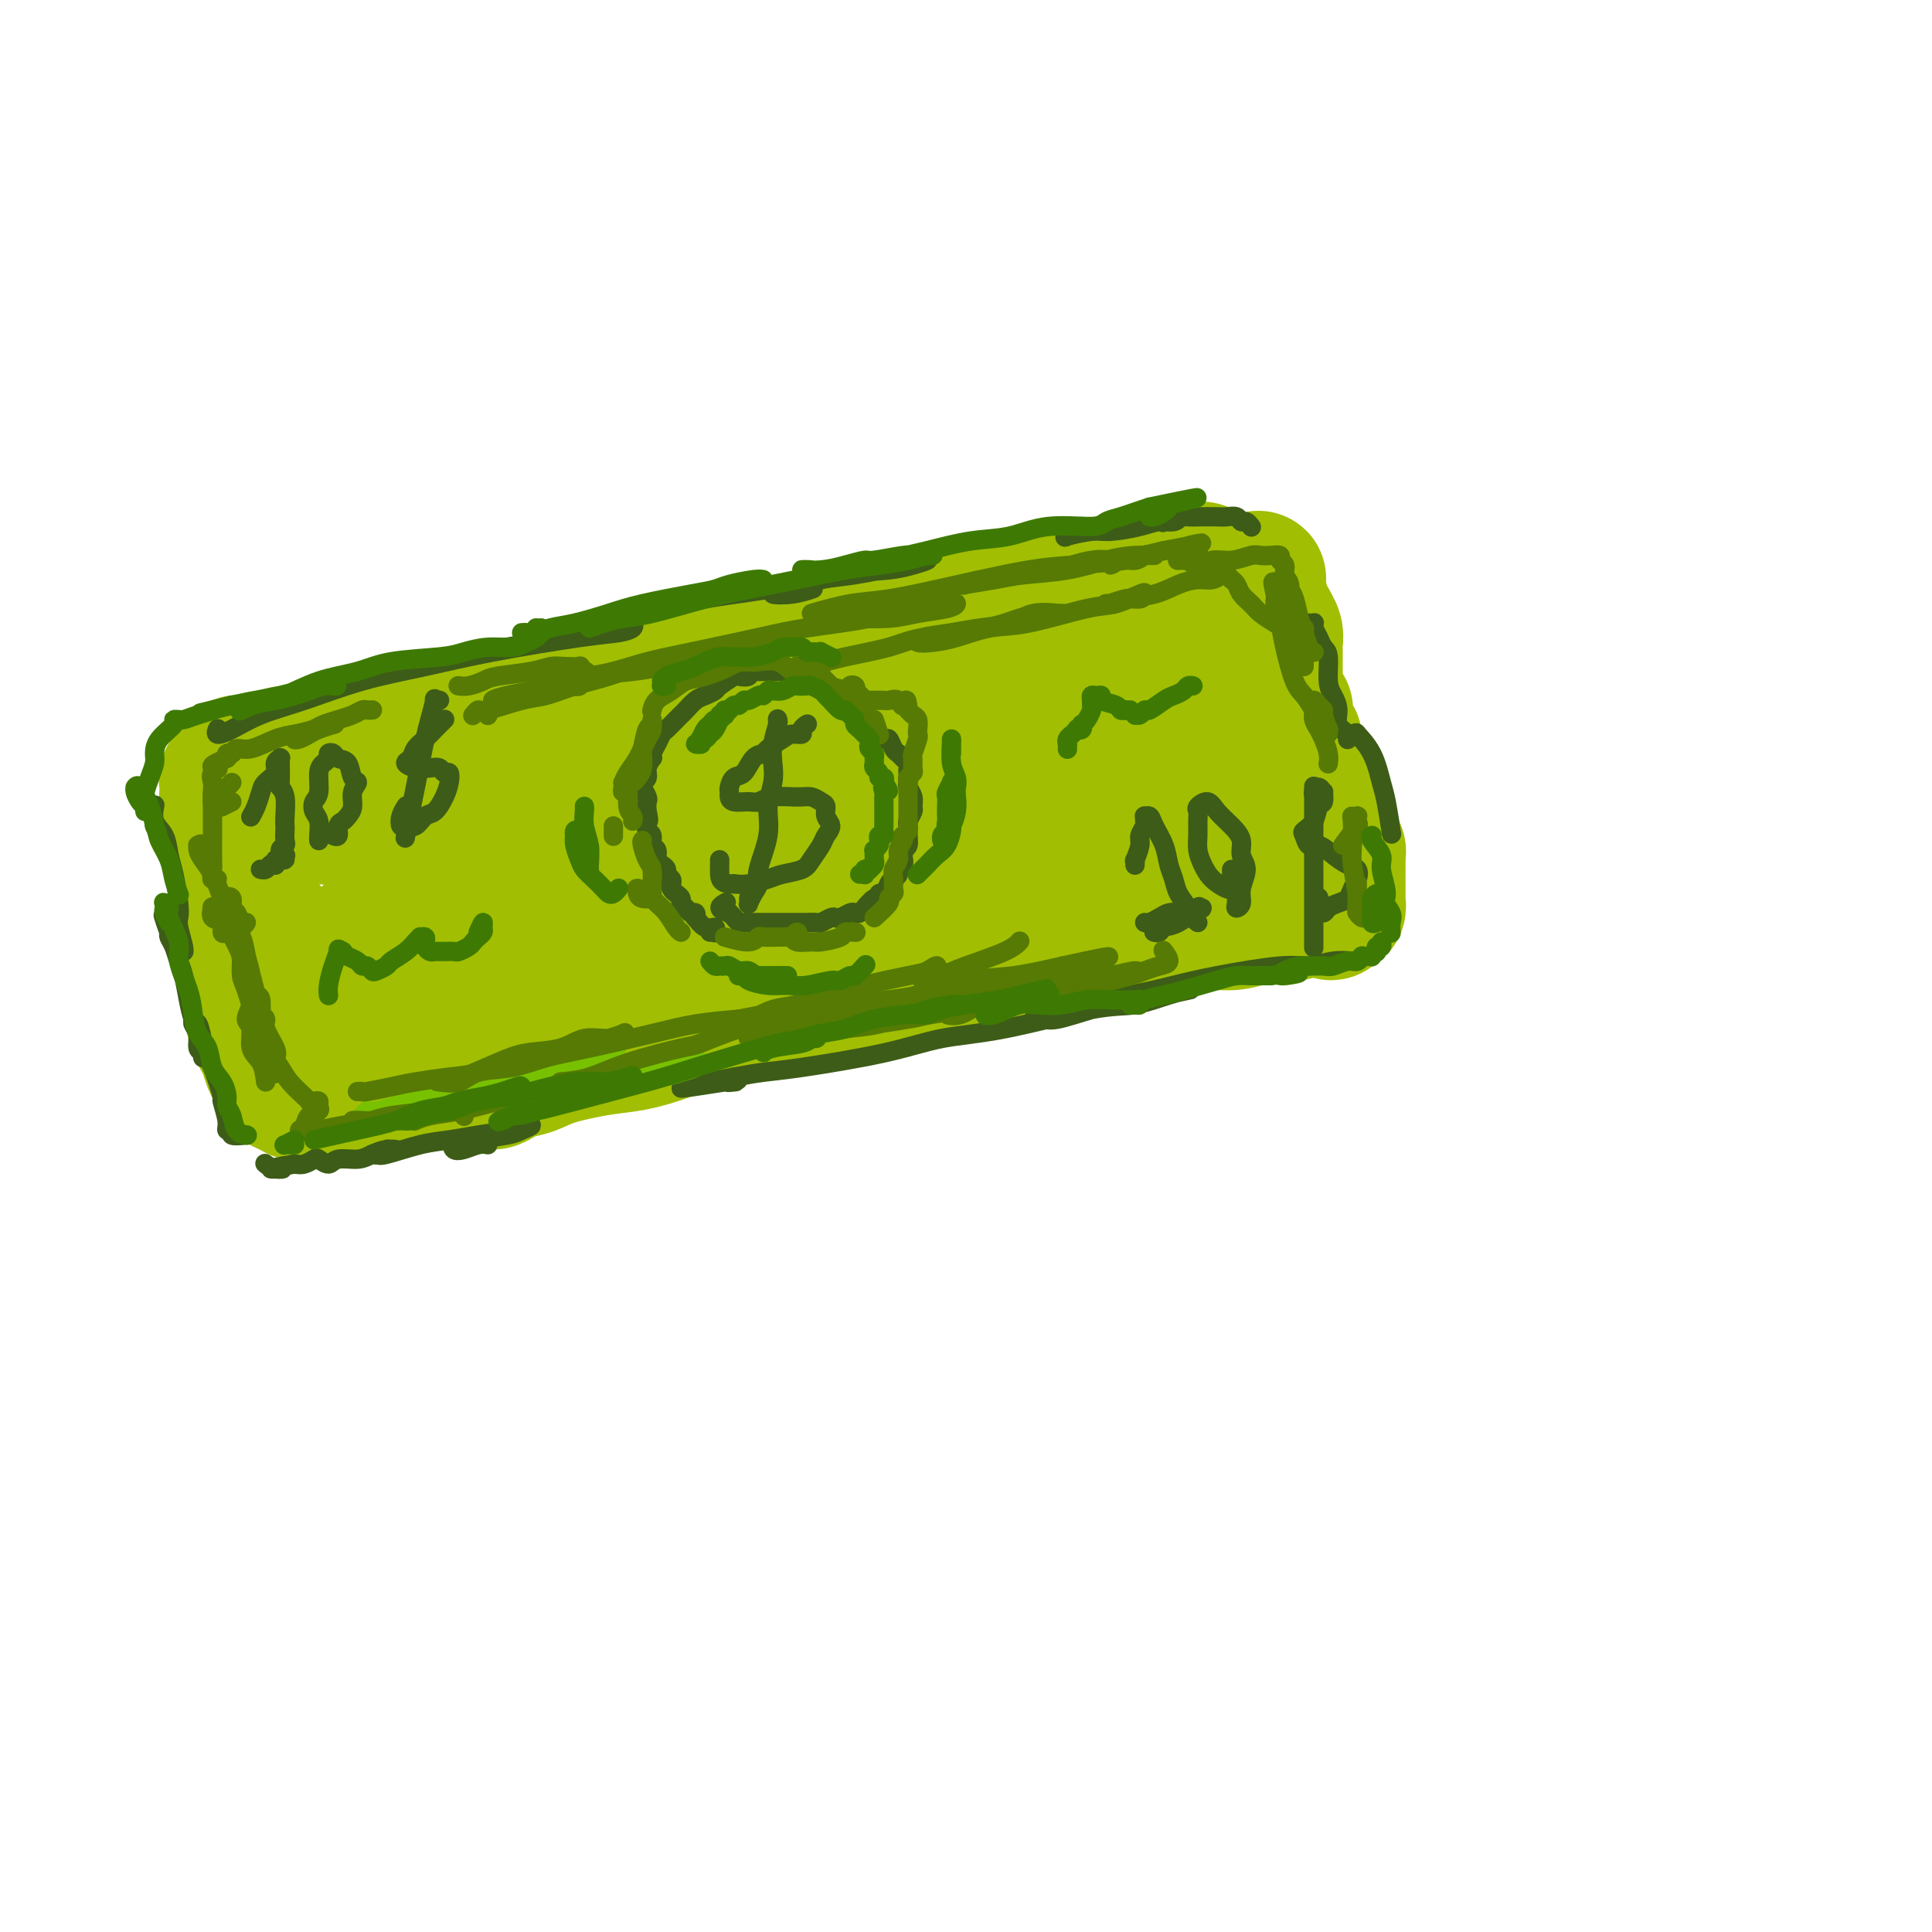 <svg viewBox='0 0 400 400' version='1.1' xmlns='http://www.w3.org/2000/svg' xmlns:xlink='http://www.w3.org/1999/xlink'><g fill='none' stroke='rgb(161,190,2)' stroke-width='28' stroke-linecap='round' stroke-linejoin='round'><path d='M61,169c-0.063,0.001 -0.125,0.002 0,0c0.125,-0.002 0.438,-0.007 1,0c0.562,0.007 1.372,0.027 2,0c0.628,-0.027 1.073,-0.102 2,0c0.927,0.102 2.335,0.379 4,0c1.665,-0.379 3.585,-1.415 5,-2c1.415,-0.585 2.323,-0.720 4,-1c1.677,-0.280 4.121,-0.704 6,-1c1.879,-0.296 3.193,-0.464 5,-1c1.807,-0.536 4.107,-1.439 6,-2c1.893,-0.561 3.380,-0.781 6,-1c2.620,-0.219 6.374,-0.439 9,-1c2.626,-0.561 4.125,-1.465 6,-2c1.875,-0.535 4.126,-0.702 7,-1c2.874,-0.298 6.370,-0.726 9,-1c2.630,-0.274 4.395,-0.392 6,-1c1.605,-0.608 3.051,-1.706 5,-2c1.949,-0.294 4.402,0.216 6,0c1.598,-0.216 2.343,-1.157 5,-2c2.657,-0.843 7.227,-1.588 10,-2c2.773,-0.412 3.750,-0.492 5,-1c1.250,-0.508 2.773,-1.446 5,-2c2.227,-0.554 5.156,-0.726 7,-1c1.844,-0.274 2.601,-0.650 4,-1c1.399,-0.350 3.439,-0.675 5,-1c1.561,-0.325 2.643,-0.650 4,-1c1.357,-0.350 2.991,-0.724 4,-1c1.009,-0.276 1.394,-0.456 3,-1c1.606,-0.544 4.432,-1.454 6,-2c1.568,-0.546 1.876,-0.727 3,-1c1.124,-0.273 3.062,-0.636 5,-1'/><path d='M216,136c10.810,-3.034 4.835,-2.118 3,-2c-1.835,0.118 0.470,-0.560 2,-1c1.530,-0.440 2.284,-0.640 3,-1c0.716,-0.360 1.396,-0.880 2,-1c0.604,-0.120 1.134,0.160 2,0c0.866,-0.160 2.067,-0.760 3,-1c0.933,-0.240 1.597,-0.120 2,0c0.403,0.120 0.546,0.238 1,0c0.454,-0.238 1.221,-0.833 2,-1c0.779,-0.167 1.571,0.095 2,0c0.429,-0.095 0.496,-0.546 1,-1c0.504,-0.454 1.444,-0.910 2,-1c0.556,-0.090 0.727,0.186 1,0c0.273,-0.186 0.647,-0.835 1,-1c0.353,-0.165 0.686,0.153 1,0c0.314,-0.153 0.609,-0.777 1,-1c0.391,-0.223 0.878,-0.045 1,0c0.122,0.045 -0.122,-0.044 0,0c0.122,0.044 0.610,0.222 1,0c0.390,-0.222 0.682,-0.843 1,-1c0.318,-0.157 0.662,0.150 1,0c0.338,-0.150 0.669,-0.757 1,-1c0.331,-0.243 0.662,-0.121 1,0c0.338,0.121 0.683,0.243 1,0c0.317,-0.243 0.606,-0.850 1,-1c0.394,-0.150 0.893,0.156 1,0c0.107,-0.156 -0.179,-0.774 0,-1c0.179,-0.226 0.821,-0.061 1,0c0.179,0.061 -0.106,0.016 0,0c0.106,-0.016 0.602,-0.005 1,0c0.398,0.005 0.699,0.002 1,0'/><path d='M257,121c6.526,-2.364 2.341,-0.774 1,0c-1.341,0.774 0.161,0.731 1,1c0.839,0.269 1.013,0.849 1,1c-0.013,0.151 -0.215,-0.129 0,0c0.215,0.129 0.846,0.666 1,1c0.154,0.334 -0.170,0.466 0,1c0.170,0.534 0.834,1.469 1,2c0.166,0.531 -0.166,0.657 0,1c0.166,0.343 0.829,0.903 1,1c0.171,0.097 -0.150,-0.270 0,0c0.150,0.270 0.772,1.178 1,2c0.228,0.822 0.061,1.558 0,2c-0.061,0.442 -0.016,0.590 0,1c0.016,0.410 0.003,1.083 0,2c-0.003,0.917 0.003,2.077 0,3c-0.003,0.923 -0.016,1.609 0,2c0.016,0.391 0.061,0.487 0,1c-0.061,0.513 -0.226,1.442 0,2c0.226,0.558 0.844,0.744 1,1c0.156,0.256 -0.150,0.582 0,1c0.150,0.418 0.757,0.929 1,1c0.243,0.071 0.122,-0.298 0,0c-0.122,0.298 -0.244,1.264 0,2c0.244,0.736 0.854,1.243 1,2c0.146,0.757 -0.171,1.764 0,2c0.171,0.236 0.829,-0.297 1,0c0.171,0.297 -0.146,1.426 0,2c0.146,0.574 0.756,0.593 1,1c0.244,0.407 0.122,1.204 0,2'/><path d='M269,158c1.017,4.086 1.061,0.799 1,0c-0.061,-0.799 -0.227,0.888 0,2c0.227,1.112 0.848,1.650 1,2c0.152,0.350 -0.166,0.513 0,1c0.166,0.487 0.815,1.298 1,2c0.185,0.702 -0.095,1.296 0,2c0.095,0.704 0.564,1.517 1,2c0.436,0.483 0.839,0.635 1,1c0.161,0.365 0.081,0.942 0,1c-0.081,0.058 -0.161,-0.402 0,0c0.161,0.402 0.565,1.666 1,2c0.435,0.334 0.901,-0.262 1,0c0.099,0.262 -0.170,1.383 0,2c0.170,0.617 0.778,0.729 1,1c0.222,0.271 0.060,0.701 0,1c-0.060,0.299 -0.016,0.466 0,1c0.016,0.534 0.004,1.435 0,2c-0.004,0.565 -0.001,0.796 0,1c0.001,0.204 0.000,0.383 0,1c-0.000,0.617 -0.000,1.672 0,2c0.000,0.328 -0.000,-0.071 0,0c0.000,0.071 0.001,0.611 0,1c-0.001,0.389 -0.004,0.626 0,1c0.004,0.374 0.015,0.885 0,1c-0.015,0.115 -0.056,-0.165 0,0c0.056,0.165 0.207,0.775 0,1c-0.207,0.225 -0.774,0.064 -1,0c-0.226,-0.064 -0.113,-0.032 0,0'/><path d='M276,188c-0.358,1.852 -0.753,0.482 -1,0c-0.247,-0.482 -0.347,-0.077 -1,0c-0.653,0.077 -1.858,-0.173 -3,0c-1.142,0.173 -2.222,0.768 -3,1c-0.778,0.232 -1.254,0.100 -2,0c-0.746,-0.100 -1.763,-0.167 -3,0c-1.237,0.167 -2.694,0.570 -4,1c-1.306,0.430 -2.460,0.888 -4,1c-1.540,0.112 -3.466,-0.121 -5,0c-1.534,0.121 -2.678,0.596 -4,1c-1.322,0.404 -2.824,0.737 -4,1c-1.176,0.263 -2.027,0.455 -4,1c-1.973,0.545 -5.068,1.442 -8,2c-2.932,0.558 -5.701,0.778 -8,1c-2.299,0.222 -4.129,0.445 -8,1c-3.871,0.555 -9.784,1.443 -14,2c-4.216,0.557 -6.734,0.783 -10,1c-3.266,0.217 -7.278,0.427 -11,1c-3.722,0.573 -7.153,1.511 -10,2c-2.847,0.489 -5.109,0.531 -9,1c-3.891,0.469 -9.411,1.366 -13,2c-3.589,0.634 -5.247,1.006 -7,1c-1.753,-0.006 -3.602,-0.389 -6,0c-2.398,0.389 -5.346,1.550 -7,2c-1.654,0.450 -2.016,0.189 -3,0c-0.984,-0.189 -2.592,-0.305 -3,0c-0.408,0.305 0.382,1.032 1,1c0.618,-0.032 1.062,-0.823 2,-1c0.938,-0.177 2.368,0.260 6,0c3.632,-0.260 9.466,-1.217 14,-2c4.534,-0.783 7.767,-1.391 11,-2'/><path d='M155,206c7.315,-1.093 8.602,-1.827 14,-3c5.398,-1.173 14.906,-2.786 21,-4c6.094,-1.214 8.774,-2.031 12,-3c3.226,-0.969 7.000,-2.091 10,-3c3.000,-0.909 5.228,-1.603 7,-2c1.772,-0.397 3.090,-0.495 5,-1c1.910,-0.505 4.412,-1.415 6,-2c1.588,-0.585 2.262,-0.844 3,-1c0.738,-0.156 1.541,-0.207 2,0c0.459,0.207 0.573,0.674 0,1c-0.573,0.326 -1.833,0.512 -3,1c-1.167,0.488 -2.240,1.278 -4,2c-1.760,0.722 -4.207,1.375 -7,2c-2.793,0.625 -5.933,1.220 -9,2c-3.067,0.780 -6.061,1.745 -11,3c-4.939,1.255 -11.824,2.801 -17,4c-5.176,1.199 -8.644,2.051 -12,3c-3.356,0.949 -6.598,1.994 -11,3c-4.402,1.006 -9.962,1.974 -14,3c-4.038,1.026 -6.554,2.110 -9,3c-2.446,0.890 -4.823,1.587 -7,2c-2.177,0.413 -4.154,0.544 -7,1c-2.846,0.456 -6.559,1.237 -9,2c-2.441,0.763 -3.608,1.508 -5,2c-1.392,0.492 -3.010,0.731 -4,1c-0.990,0.269 -1.354,0.567 -2,1c-0.646,0.433 -1.574,1.000 -2,1c-0.426,0.000 -0.351,-0.567 0,-1c0.351,-0.433 0.979,-0.732 2,-1c1.021,-0.268 2.435,-0.505 4,-1c1.565,-0.495 3.283,-1.247 5,-2'/><path d='M113,219c3.266,-1.178 5.931,-1.622 8,-2c2.069,-0.378 3.541,-0.690 5,-1c1.459,-0.310 2.906,-0.617 4,-1c1.094,-0.383 1.835,-0.841 2,-1c0.165,-0.159 -0.246,-0.018 -1,0c-0.754,0.018 -1.851,-0.087 -3,0c-1.149,0.087 -2.350,0.366 -4,1c-1.650,0.634 -3.750,1.624 -6,2c-2.250,0.376 -4.652,0.140 -8,1c-3.348,0.860 -7.642,2.817 -11,4c-3.358,1.183 -5.779,1.592 -8,2c-2.221,0.408 -4.241,0.815 -6,1c-1.759,0.185 -3.256,0.148 -4,0c-0.744,-0.148 -0.734,-0.406 0,-1c0.734,-0.594 2.193,-1.523 3,-2c0.807,-0.477 0.961,-0.503 2,-1c1.039,-0.497 2.963,-1.465 4,-2c1.037,-0.535 1.187,-0.639 2,-1c0.813,-0.361 2.288,-0.981 3,-1c0.712,-0.019 0.663,0.562 0,1c-0.663,0.438 -1.938,0.733 -3,1c-1.062,0.267 -1.911,0.506 -3,1c-1.089,0.494 -2.416,1.243 -4,2c-1.584,0.757 -3.423,1.523 -5,2c-1.577,0.477 -2.891,0.664 -4,1c-1.109,0.336 -2.014,0.822 -3,1c-0.986,0.178 -2.054,0.048 -3,0c-0.946,-0.048 -1.769,-0.013 -2,0c-0.231,0.013 0.130,0.003 0,0c-0.130,-0.003 -0.751,-0.001 -1,0c-0.249,0.001 -0.124,0.000 0,0'/><path d='M67,226c-4.275,1.162 -0.961,-0.434 0,-1c0.961,-0.566 -0.429,-0.103 -1,0c-0.571,0.103 -0.323,-0.155 -1,0c-0.677,0.155 -2.279,0.722 -3,1c-0.721,0.278 -0.559,0.266 -1,0c-0.441,-0.266 -1.484,-0.787 -2,-1c-0.516,-0.213 -0.505,-0.117 -1,-1c-0.495,-0.883 -1.495,-2.743 -2,-4c-0.505,-1.257 -0.515,-1.911 -1,-3c-0.485,-1.089 -1.447,-2.613 -2,-4c-0.553,-1.387 -0.699,-2.636 -1,-4c-0.301,-1.364 -0.757,-2.844 -1,-5c-0.243,-2.156 -0.273,-4.988 0,-7c0.273,-2.012 0.851,-3.206 1,-4c0.149,-0.794 -0.130,-1.190 0,-2c0.130,-0.810 0.668,-2.034 1,-2c0.332,0.034 0.457,1.325 1,2c0.543,0.675 1.504,0.736 2,2c0.496,1.264 0.526,3.733 1,6c0.474,2.267 1.392,4.331 2,7c0.608,2.669 0.906,5.944 1,8c0.094,2.056 -0.015,2.894 0,3c0.015,0.106 0.156,-0.522 0,-1c-0.156,-0.478 -0.608,-0.808 -1,-2c-0.392,-1.192 -0.724,-3.247 -1,-5c-0.276,-1.753 -0.497,-3.205 -1,-5c-0.503,-1.795 -1.287,-3.934 -2,-6c-0.713,-2.066 -1.356,-4.059 -2,-6c-0.644,-1.941 -1.289,-3.830 -2,-6c-0.711,-2.170 -1.489,-4.620 -2,-6c-0.511,-1.380 -0.756,-1.690 -1,-2'/><path d='M48,178c-1.904,-6.105 -0.665,-1.868 0,0c0.665,1.868 0.755,1.366 1,2c0.245,0.634 0.644,2.406 1,4c0.356,1.594 0.670,3.012 1,5c0.330,1.988 0.678,4.546 1,6c0.322,1.454 0.619,1.803 1,3c0.381,1.197 0.845,3.242 1,4c0.155,0.758 0.000,0.230 0,0c-0.000,-0.230 0.154,-0.163 0,-1c-0.154,-0.837 -0.615,-2.577 -1,-4c-0.385,-1.423 -0.695,-2.528 -1,-4c-0.305,-1.472 -0.606,-3.312 -1,-5c-0.394,-1.688 -0.880,-3.223 -1,-5c-0.120,-1.777 0.125,-3.796 0,-5c-0.125,-1.204 -0.622,-1.594 -1,-3c-0.378,-1.406 -0.638,-3.830 -1,-5c-0.362,-1.170 -0.825,-1.087 -1,-2c-0.175,-0.913 -0.062,-2.822 0,-4c0.062,-1.178 0.072,-1.626 0,-2c-0.072,-0.374 -0.228,-0.675 0,-1c0.228,-0.325 0.838,-0.674 1,-1c0.162,-0.326 -0.123,-0.627 0,-1c0.123,-0.373 0.656,-0.817 1,-1c0.344,-0.183 0.499,-0.106 1,0c0.501,0.106 1.348,0.241 2,0c0.652,-0.241 1.107,-0.856 2,-1c0.893,-0.144 2.223,0.185 3,0c0.777,-0.185 1.002,-0.885 2,-1c0.998,-0.115 2.769,0.354 4,0c1.231,-0.354 1.923,-1.530 3,-2c1.077,-0.470 2.538,-0.235 4,0'/><path d='M70,154c4.226,-1.198 3.290,-0.692 5,-1c1.710,-0.308 6.064,-1.430 9,-2c2.936,-0.570 4.454,-0.589 6,-1c1.546,-0.411 3.120,-1.213 6,-2c2.880,-0.787 7.065,-1.558 10,-2c2.935,-0.442 4.618,-0.555 7,-1c2.382,-0.445 5.462,-1.223 8,-2c2.538,-0.777 4.536,-1.551 7,-2c2.464,-0.449 5.396,-0.571 9,-1c3.604,-0.429 7.879,-1.166 11,-2c3.121,-0.834 5.088,-1.767 7,-2c1.912,-0.233 3.770,0.233 7,0c3.230,-0.233 7.832,-1.166 11,-2c3.168,-0.834 4.902,-1.570 7,-2c2.098,-0.430 4.561,-0.553 7,-1c2.439,-0.447 4.855,-1.219 7,-2c2.145,-0.781 4.020,-1.571 6,-2c1.980,-0.429 4.065,-0.496 7,-1c2.935,-0.504 6.718,-1.445 10,-2c3.282,-0.555 6.061,-0.722 8,-1c1.939,-0.278 3.037,-0.666 4,-1c0.963,-0.334 1.791,-0.615 3,-1c1.209,-0.385 2.800,-0.874 4,-1c1.200,-0.126 2.009,0.110 3,0c0.991,-0.110 2.163,-0.565 3,-1c0.837,-0.435 1.338,-0.850 2,-1c0.662,-0.150 1.484,-0.035 2,0c0.516,0.035 0.726,-0.011 1,0c0.274,0.011 0.612,0.080 1,0c0.388,-0.080 0.825,-0.309 1,0c0.175,0.309 0.087,1.154 0,2'/><path d='M249,120c0.632,0.441 0.712,0.543 1,1c0.288,0.457 0.783,1.270 1,2c0.217,0.730 0.156,1.377 1,3c0.844,1.623 2.593,4.222 4,6c1.407,1.778 2.472,2.733 3,4c0.528,1.267 0.518,2.844 1,5c0.482,2.156 1.456,4.892 2,7c0.544,2.108 0.657,3.588 1,5c0.343,1.412 0.915,2.756 1,4c0.085,1.244 -0.319,2.389 0,3c0.319,0.611 1.360,0.687 2,1c0.640,0.313 0.878,0.864 1,1c0.122,0.136 0.127,-0.144 -1,0c-1.127,0.144 -3.387,0.712 -5,1c-1.613,0.288 -2.580,0.297 -4,1c-1.420,0.703 -3.294,2.099 -6,3c-2.706,0.901 -6.243,1.306 -9,2c-2.757,0.694 -4.735,1.677 -10,3c-5.265,1.323 -13.816,2.988 -20,4c-6.184,1.012 -10.002,1.373 -14,2c-3.998,0.627 -8.178,1.520 -15,3c-6.822,1.480 -16.286,3.549 -23,5c-6.714,1.451 -10.676,2.286 -15,3c-4.324,0.714 -9.009,1.309 -13,2c-3.991,0.691 -7.288,1.478 -11,2c-3.712,0.522 -7.840,0.779 -11,1c-3.160,0.221 -5.351,0.406 -9,1c-3.649,0.594 -8.757,1.598 -12,2c-3.243,0.402 -4.622,0.201 -6,0'/><path d='M83,197c-10.295,1.444 -5.034,1.056 -2,0c3.034,-1.056 3.840,-2.778 6,-4c2.160,-1.222 5.674,-1.944 10,-3c4.326,-1.056 9.465,-2.445 15,-4c5.535,-1.555 11.467,-3.274 18,-5c6.533,-1.726 13.667,-3.457 20,-5c6.333,-1.543 11.863,-2.897 20,-5c8.137,-2.103 18.879,-4.956 27,-7c8.121,-2.044 13.621,-3.278 17,-4c3.379,-0.722 4.637,-0.930 6,-1c1.363,-0.070 2.831,-0.000 3,0c0.169,0.000 -0.961,-0.069 -2,0c-1.039,0.069 -1.989,0.275 -4,1c-2.011,0.725 -5.085,1.969 -8,3c-2.915,1.031 -5.672,1.851 -13,4c-7.328,2.149 -19.226,5.629 -27,8c-7.774,2.371 -11.425,3.632 -19,6c-7.575,2.368 -19.076,5.841 -27,8c-7.924,2.159 -12.272,3.004 -17,4c-4.728,0.996 -9.836,2.142 -14,3c-4.164,0.858 -7.384,1.426 -10,2c-2.616,0.574 -4.627,1.152 -6,1c-1.373,-0.152 -2.109,-1.034 -2,-2c0.109,-0.966 1.063,-2.018 2,-3c0.937,-0.982 1.858,-1.896 6,-4c4.142,-2.104 11.505,-5.399 18,-8c6.495,-2.601 12.122,-4.509 19,-7c6.878,-2.491 15.009,-5.565 23,-8c7.991,-2.435 15.844,-4.233 24,-6c8.156,-1.767 16.616,-3.505 24,-5c7.384,-1.495 13.692,-2.748 20,-4'/><path d='M210,152c15.049,-3.007 18.673,-3.024 22,-3c3.327,0.024 6.359,0.088 9,0c2.641,-0.088 4.892,-0.329 6,0c1.108,0.329 1.073,1.228 1,2c-0.073,0.772 -0.186,1.416 -1,2c-0.814,0.584 -2.331,1.109 -4,2c-1.669,0.891 -3.492,2.149 -6,3c-2.508,0.851 -5.702,1.293 -9,2c-3.298,0.707 -6.702,1.677 -12,3c-5.298,1.323 -12.491,2.999 -21,5c-8.509,2.001 -18.333,4.325 -26,6c-7.667,1.675 -13.177,2.699 -19,4c-5.823,1.301 -11.960,2.878 -18,4c-6.040,1.122 -11.983,1.790 -17,3c-5.017,1.210 -9.109,2.963 -13,4c-3.891,1.037 -7.580,1.358 -10,2c-2.420,0.642 -3.572,1.606 -5,2c-1.428,0.394 -3.134,0.217 -3,0c0.134,-0.217 2.106,-0.473 4,-1c1.894,-0.527 3.709,-1.324 9,-3c5.291,-1.676 14.057,-4.232 21,-6c6.943,-1.768 12.061,-2.747 18,-4c5.939,-1.253 12.697,-2.779 19,-4c6.303,-1.221 12.150,-2.136 18,-3c5.850,-0.864 11.702,-1.676 16,-2c4.298,-0.324 7.043,-0.159 10,0c2.957,0.159 6.127,0.313 7,1c0.873,0.687 -0.549,1.906 -2,3c-1.451,1.094 -2.929,2.064 -7,4c-4.071,1.936 -10.735,4.839 -16,7c-5.265,2.161 -9.133,3.581 -13,5'/><path d='M168,190c-8.356,3.622 -10.244,3.178 -11,3c-0.756,-0.178 -0.378,-0.089 0,0'/></g>
<g fill='none' stroke='rgb(61,92,24)' stroke-width='4' stroke-linecap='round' stroke-linejoin='round'><path d='M45,151c0.056,-0.124 0.113,-0.248 0,0c-0.113,0.248 -0.395,0.866 0,1c0.395,0.134 1.468,-0.218 3,-1c1.532,-0.782 3.522,-1.994 6,-3c2.478,-1.006 5.445,-1.807 9,-3c3.555,-1.193 7.697,-2.778 12,-4c4.303,-1.222 8.768,-2.082 13,-3c4.232,-0.918 8.230,-1.896 14,-3c5.770,-1.104 13.311,-2.335 18,-3c4.689,-0.665 6.525,-0.766 8,-1c1.475,-0.234 2.589,-0.601 3,-1c0.411,-0.399 0.117,-0.828 0,-1c-0.117,-0.172 -0.059,-0.086 0,0'/><path d='M104,134c-0.010,0.079 -0.020,0.159 1,0c1.020,-0.159 3.071,-0.555 5,-1c1.929,-0.445 3.735,-0.939 8,-2c4.265,-1.061 10.990,-2.690 16,-4c5.010,-1.310 8.307,-2.301 12,-3c3.693,-0.699 7.782,-1.105 13,-2c5.218,-0.895 11.564,-2.279 16,-3c4.436,-0.721 6.962,-0.780 9,-1c2.038,-0.220 3.589,-0.602 5,-1c1.411,-0.398 2.680,-0.812 3,-1c0.320,-0.188 -0.311,-0.149 -1,0c-0.689,0.149 -1.435,0.408 -4,1c-2.565,0.592 -6.949,1.519 -10,2c-3.051,0.481 -4.768,0.518 -7,1c-2.232,0.482 -4.979,1.411 -7,2c-2.021,0.589 -3.315,0.838 -3,1c0.315,0.162 2.239,0.236 4,0c1.761,-0.236 3.360,-0.782 4,-1c0.640,-0.218 0.320,-0.109 0,0'/><path d='M224,109c-0.330,0.451 -0.661,0.901 -1,1c-0.339,0.099 -0.687,-0.155 -1,0c-0.313,0.155 -0.590,0.718 -1,1c-0.410,0.282 -0.952,0.282 0,0c0.952,-0.282 3.400,-0.845 5,-1c1.600,-0.155 2.354,0.099 4,0c1.646,-0.099 4.186,-0.549 6,-1c1.814,-0.451 2.903,-0.902 4,-1c1.097,-0.098 2.202,0.157 3,0c0.798,-0.157 1.291,-0.725 1,-1c-0.291,-0.275 -1.364,-0.256 -2,0c-0.636,0.256 -0.836,0.748 -1,1c-0.164,0.252 -0.293,0.264 0,0c0.293,-0.264 1.009,-0.802 2,-1c0.991,-0.198 2.258,-0.054 3,0c0.742,0.054 0.958,0.019 2,0c1.042,-0.019 2.909,-0.020 4,0c1.091,0.020 1.406,0.062 2,0c0.594,-0.062 1.466,-0.226 2,0c0.534,0.226 0.731,0.844 1,1c0.269,0.156 0.611,-0.150 1,0c0.389,0.150 0.825,0.757 1,1c0.175,0.243 0.087,0.121 0,0'/><path d='M271,129c-0.111,-0.005 -0.223,-0.010 0,0c0.223,0.010 0.780,0.034 1,0c0.220,-0.034 0.101,-0.125 0,0c-0.101,0.125 -0.186,0.467 0,1c0.186,0.533 0.641,1.258 1,2c0.359,0.742 0.622,1.500 1,2c0.378,0.500 0.870,0.742 1,2c0.130,1.258 -0.101,3.531 0,5c0.101,1.469 0.535,2.135 1,3c0.465,0.865 0.962,1.931 1,3c0.038,1.069 -0.382,2.143 0,3c0.382,0.857 1.567,1.499 2,2c0.433,0.501 0.115,0.863 0,1c-0.115,0.137 -0.028,0.051 0,0c0.028,-0.051 -0.002,-0.065 0,0c0.002,0.065 0.036,0.211 0,0c-0.036,-0.211 -0.144,-0.779 0,-1c0.144,-0.221 0.539,-0.095 1,0c0.461,0.095 0.988,0.160 1,0c0.012,-0.160 -0.490,-0.546 0,0c0.490,0.546 1.974,2.025 3,4c1.026,1.975 1.595,4.447 2,6c0.405,1.553 0.648,2.187 1,4c0.352,1.813 0.815,4.804 1,6c0.185,1.196 0.093,0.598 0,0'/><path d='M281,199c-0.007,0.002 -0.014,0.005 0,0c0.014,-0.005 0.049,-0.017 0,0c-0.049,0.017 -0.180,0.063 -1,0c-0.820,-0.063 -2.327,-0.235 -4,0c-1.673,0.235 -3.512,0.878 -5,1c-1.488,0.122 -2.623,-0.277 -6,0c-3.377,0.277 -8.994,1.229 -13,2c-4.006,0.771 -6.401,1.359 -9,2c-2.599,0.641 -5.402,1.335 -9,2c-3.598,0.665 -7.991,1.302 -11,2c-3.009,0.698 -4.632,1.456 -6,2c-1.368,0.544 -2.480,0.872 -3,1c-0.520,0.128 -0.448,0.056 0,0c0.448,-0.056 1.273,-0.095 2,0c0.727,0.095 1.358,0.323 3,0c1.642,-0.323 4.295,-1.197 7,-2c2.705,-0.803 5.462,-1.534 8,-2c2.538,-0.466 4.859,-0.667 7,-1c2.141,-0.333 4.104,-0.797 5,-1c0.896,-0.203 0.727,-0.146 0,0c-0.727,0.146 -2.010,0.380 -4,1c-1.990,0.620 -4.685,1.625 -7,2c-2.315,0.375 -4.250,0.121 -9,1c-4.750,0.879 -12.317,2.890 -18,4c-5.683,1.110 -9.484,1.320 -13,2c-3.516,0.680 -6.746,1.832 -12,3c-5.254,1.168 -12.530,2.353 -17,3c-4.470,0.647 -6.134,0.756 -8,1c-1.866,0.244 -3.933,0.622 -6,1'/><path d='M152,223c-20.455,3.939 -7.091,1.788 -2,1c5.091,-0.788 1.909,-0.212 1,0c-0.909,0.212 0.455,0.061 1,0c0.545,-0.061 0.273,-0.030 0,0'/><path d='M101,237c-0.563,-0.105 -1.126,-0.209 -2,0c-0.874,0.209 -2.060,0.733 -3,1c-0.940,0.267 -1.633,0.279 -2,0c-0.367,-0.279 -0.409,-0.848 0,-1c0.409,-0.152 1.267,0.113 2,0c0.733,-0.113 1.339,-0.606 3,-1c1.661,-0.394 4.376,-0.691 6,-1c1.624,-0.309 2.159,-0.630 3,-1c0.841,-0.370 1.990,-0.789 2,-1c0.010,-0.211 -1.120,-0.212 -2,0c-0.880,0.212 -1.511,0.639 -3,1c-1.489,0.361 -3.837,0.657 -6,1c-2.163,0.343 -4.140,0.733 -6,1c-1.860,0.267 -3.602,0.412 -6,1c-2.398,0.588 -5.452,1.618 -7,2c-1.548,0.382 -1.589,0.117 -2,0c-0.411,-0.117 -1.193,-0.084 -1,0c0.193,0.084 1.359,0.219 2,0c0.641,-0.219 0.755,-0.791 1,-1c0.245,-0.209 0.620,-0.053 1,0c0.380,0.053 0.763,0.004 1,0c0.237,-0.004 0.327,0.036 0,0c-0.327,-0.036 -1.070,-0.149 -2,0c-0.930,0.149 -2.046,0.558 -3,1c-0.954,0.442 -1.746,0.916 -3,1c-1.254,0.084 -2.969,-0.223 -4,0c-1.031,0.223 -1.379,0.974 -2,1c-0.621,0.026 -1.517,-0.673 -2,-1c-0.483,-0.327 -0.553,-0.280 -1,0c-0.447,0.280 -1.271,0.794 -2,1c-0.729,0.206 -1.365,0.103 -2,0'/><path d='M61,241c-7.922,1.293 -4.226,1.027 -3,1c1.226,-0.027 -0.016,0.185 -1,0c-0.984,-0.185 -1.710,-0.767 -2,-1c-0.290,-0.233 -0.145,-0.116 0,0'/><path d='M51,235c-1.301,0.121 -2.601,0.241 -3,0c-0.399,-0.241 0.105,-0.844 0,-1c-0.105,-0.156 -0.818,0.135 -1,0c-0.182,-0.135 0.169,-0.696 0,-2c-0.169,-1.304 -0.857,-3.350 -1,-4c-0.143,-0.650 0.259,0.096 0,-1c-0.259,-1.096 -1.180,-4.035 -2,-6c-0.820,-1.965 -1.540,-2.957 -2,-4c-0.460,-1.043 -0.659,-2.137 -1,-3c-0.341,-0.863 -0.824,-1.494 -1,-2c-0.176,-0.506 -0.044,-0.885 0,-1c0.044,-0.115 0.002,0.036 0,0c-0.002,-0.036 0.038,-0.259 0,0c-0.038,0.259 -0.154,1.000 0,1c0.154,-0.000 0.577,-0.741 1,0c0.423,0.741 0.847,2.966 1,4c0.153,1.034 0.037,0.878 0,1c-0.037,0.122 0.005,0.521 0,1c-0.005,0.479 -0.057,1.038 0,1c0.057,-0.038 0.222,-0.672 0,-1c-0.222,-0.328 -0.833,-0.349 -1,-1c-0.167,-0.651 0.110,-1.931 0,-3c-0.110,-1.069 -0.607,-1.928 -1,-3c-0.393,-1.072 -0.684,-2.357 -1,-4c-0.316,-1.643 -0.659,-3.644 -1,-5c-0.341,-1.356 -0.680,-2.066 -1,-3c-0.320,-0.934 -0.622,-2.090 -1,-3c-0.378,-0.910 -0.833,-1.574 -1,-2c-0.167,-0.426 -0.045,-0.615 0,-1c0.045,-0.385 0.013,-0.967 0,-1c-0.013,-0.033 -0.006,0.484 0,1'/><path d='M35,193c-2.137,-6.663 -0.979,-2.321 0,0c0.979,2.321 1.780,2.622 2,3c0.220,0.378 -0.141,0.834 0,1c0.141,0.166 0.784,0.042 1,0c0.216,-0.042 0.006,-0.003 0,0c-0.006,0.003 0.192,-0.029 0,-1c-0.192,-0.971 -0.773,-2.881 -1,-4c-0.227,-1.119 -0.101,-1.447 0,-2c0.101,-0.553 0.177,-1.330 0,-3c-0.177,-1.670 -0.608,-4.234 -1,-6c-0.392,-1.766 -0.746,-2.733 -1,-4c-0.254,-1.267 -0.408,-2.835 -1,-4c-0.592,-1.165 -1.621,-1.929 -2,-3c-0.379,-1.071 -0.108,-2.449 0,-3c0.108,-0.551 0.054,-0.276 0,0'/><path d='M52,169c-0.006,0.011 -0.012,0.021 0,0c0.012,-0.021 0.043,-0.075 0,0c-0.043,0.075 -0.162,0.277 0,0c0.162,-0.277 0.603,-1.033 1,-2c0.397,-0.967 0.751,-2.144 1,-3c0.249,-0.856 0.392,-1.392 1,-2c0.608,-0.608 1.679,-1.287 2,-2c0.321,-0.713 -0.110,-1.460 0,-2c0.110,-0.540 0.762,-0.872 1,-1c0.238,-0.128 0.064,-0.052 0,0c-0.064,0.052 -0.017,0.081 0,0c0.017,-0.081 0.003,-0.271 0,0c-0.003,0.271 0.003,1.005 0,1c-0.003,-0.005 -0.015,-0.748 0,0c0.015,0.748 0.057,2.988 0,4c-0.057,1.012 -0.211,0.795 0,1c0.211,0.205 0.788,0.832 1,2c0.212,1.168 0.058,2.876 0,4c-0.058,1.124 -0.020,1.663 0,2c0.020,0.337 0.023,0.472 0,1c-0.023,0.528 -0.073,1.448 0,2c0.073,0.552 0.267,0.736 0,1c-0.267,0.264 -0.995,0.610 -1,1c-0.005,0.390 0.713,0.826 1,1c0.287,0.174 0.144,0.087 0,0'/><path d='M66,174c0.008,0.035 0.015,0.069 0,0c-0.015,-0.069 -0.053,-0.243 0,-1c0.053,-0.757 0.195,-2.097 0,-3c-0.195,-0.903 -0.729,-1.369 -1,-2c-0.271,-0.631 -0.279,-1.426 0,-2c0.279,-0.574 0.844,-0.928 1,-2c0.156,-1.072 -0.099,-2.863 0,-4c0.099,-1.137 0.550,-1.622 1,-2c0.450,-0.378 0.898,-0.650 1,-1c0.102,-0.350 -0.142,-0.777 0,-1c0.142,-0.223 0.670,-0.243 1,0c0.330,0.243 0.463,0.750 1,1c0.537,0.250 1.479,0.245 2,1c0.521,0.755 0.620,2.272 1,3c0.380,0.728 1.041,0.668 1,1c-0.041,0.332 -0.786,1.057 -1,2c-0.214,0.943 0.101,2.102 0,3c-0.101,0.898 -0.619,1.533 -1,2c-0.381,0.467 -0.624,0.766 -1,1c-0.376,0.234 -0.885,0.402 -1,1c-0.115,0.598 0.165,1.624 0,2c-0.165,0.376 -0.775,0.101 -1,0c-0.225,-0.101 -0.064,-0.029 0,0c0.064,0.029 0.032,0.014 0,0'/><path d='M57,179c0.021,0.113 0.042,0.226 0,0c-0.042,-0.226 -0.148,-0.790 0,-1c0.148,-0.210 0.548,-0.067 1,0c0.452,0.067 0.954,0.056 1,0c0.046,-0.056 -0.366,-0.159 -1,0c-0.634,0.159 -1.490,0.578 -2,1c-0.510,0.422 -0.673,0.845 -1,1c-0.327,0.155 -0.819,0.042 -1,0c-0.181,-0.042 -0.052,-0.012 0,0c0.052,0.012 0.026,0.006 0,0'/><path d='M91,150c0.429,-0.430 0.859,-0.859 1,-1c0.141,-0.141 -0.006,0.007 0,0c0.006,-0.007 0.167,-0.168 0,0c-0.167,0.168 -0.660,0.665 -1,1c-0.340,0.335 -0.527,0.509 -1,1c-0.473,0.491 -1.232,1.298 -2,2c-0.768,0.702 -1.545,1.299 -2,2c-0.455,0.701 -0.588,1.507 -1,2c-0.412,0.493 -1.102,0.672 -1,1c0.102,0.328 0.998,0.804 2,1c1.002,0.196 2.111,0.110 3,0c0.889,-0.110 1.556,-0.245 2,0c0.444,0.245 0.663,0.872 1,1c0.337,0.128 0.792,-0.241 1,0c0.208,0.241 0.169,1.091 0,2c-0.169,0.909 -0.469,1.875 -1,3c-0.531,1.125 -1.295,2.408 -2,3c-0.705,0.592 -1.353,0.493 -2,1c-0.647,0.507 -1.294,1.621 -2,2c-0.706,0.379 -1.471,0.024 -2,0c-0.529,-0.024 -0.822,0.282 -1,0c-0.178,-0.282 -0.240,-1.153 0,-2c0.240,-0.847 0.783,-1.671 1,-2c0.217,-0.329 0.109,-0.165 0,0'/><path d='M90,145c0.542,-0.026 1.085,-0.052 1,0c-0.085,0.052 -0.796,0.183 -1,0c-0.204,-0.183 0.100,-0.679 0,0c-0.100,0.679 -0.604,2.532 -1,4c-0.396,1.468 -0.684,2.552 -1,4c-0.316,1.448 -0.659,3.261 -1,5c-0.341,1.739 -0.679,3.404 -1,5c-0.321,1.596 -0.625,3.122 -1,5c-0.375,1.878 -0.821,4.108 -1,5c-0.179,0.892 -0.089,0.446 0,0'/><path d='M235,179c0.002,-0.036 0.005,-0.072 0,0c-0.005,0.072 -0.016,0.252 0,0c0.016,-0.252 0.061,-0.936 0,-1c-0.061,-0.064 -0.227,0.492 0,0c0.227,-0.492 0.846,-2.030 1,-3c0.154,-0.970 -0.156,-1.370 0,-2c0.156,-0.630 0.777,-1.491 1,-2c0.223,-0.509 0.048,-0.668 0,-1c-0.048,-0.332 0.032,-0.837 0,-1c-0.032,-0.163 -0.178,0.018 0,0c0.178,-0.018 0.678,-0.234 1,0c0.322,0.234 0.467,0.919 1,2c0.533,1.081 1.456,2.558 2,4c0.544,1.442 0.709,2.848 1,4c0.291,1.152 0.709,2.050 1,3c0.291,0.950 0.457,1.954 1,3c0.543,1.046 1.465,2.136 2,3c0.535,0.864 0.682,1.502 1,2c0.318,0.498 0.805,0.857 1,1c0.195,0.143 0.097,0.072 0,0'/><path d='M237,191c0.244,0.083 0.487,0.167 1,0c0.513,-0.167 1.294,-0.584 2,-1c0.706,-0.416 1.337,-0.829 2,-1c0.663,-0.171 1.360,-0.099 2,0c0.640,0.099 1.225,0.223 2,0c0.775,-0.223 1.742,-0.795 2,-1c0.258,-0.205 -0.192,-0.044 0,0c0.192,0.044 1.025,-0.028 1,0c-0.025,0.028 -0.910,0.155 -1,0c-0.090,-0.155 0.613,-0.591 0,0c-0.613,0.591 -2.542,2.211 -4,3c-1.458,0.789 -2.443,0.747 -3,1c-0.557,0.253 -0.685,0.800 -1,1c-0.315,0.200 -0.815,0.054 -1,0c-0.185,-0.054 -0.053,-0.015 0,0c0.053,0.015 0.026,0.008 0,0'/><path d='M255,180c-0.001,1.691 -0.001,3.383 0,4c0.001,0.617 0.005,0.160 0,0c-0.005,-0.160 -0.018,-0.024 0,0c0.018,0.024 0.068,-0.065 0,0c-0.068,0.065 -0.253,0.286 -1,0c-0.747,-0.286 -2.057,-1.077 -3,-2c-0.943,-0.923 -1.520,-1.977 -2,-3c-0.480,-1.023 -0.862,-2.014 -1,-3c-0.138,-0.986 -0.031,-1.968 0,-3c0.031,-1.032 -0.015,-2.114 0,-3c0.015,-0.886 0.090,-1.577 0,-2c-0.090,-0.423 -0.346,-0.577 0,-1c0.346,-0.423 1.293,-1.113 2,-1c0.707,0.113 1.175,1.029 2,2c0.825,0.971 2.007,1.996 3,3c0.993,1.004 1.798,1.988 2,3c0.202,1.012 -0.198,2.051 0,3c0.198,0.949 0.995,1.808 1,3c0.005,1.192 -0.783,2.718 -1,4c-0.217,1.282 0.138,2.319 0,3c-0.138,0.681 -0.769,1.007 -1,1c-0.231,-0.007 -0.062,-0.348 0,-1c0.062,-0.652 0.018,-1.615 0,-2c-0.018,-0.385 -0.009,-0.193 0,0'/><path d='M272,164c-0.082,0.148 -0.165,0.296 0,0c0.165,-0.296 0.577,-1.034 1,-1c0.423,0.034 0.858,0.842 1,1c0.142,0.158 -0.008,-0.332 0,0c0.008,0.332 0.173,1.488 0,2c-0.173,0.512 -0.685,0.380 -1,1c-0.315,0.620 -0.433,1.993 -1,3c-0.567,1.007 -1.583,1.649 -2,2c-0.417,0.351 -0.236,0.413 0,1c0.236,0.587 0.526,1.701 1,2c0.474,0.299 1.133,-0.215 2,0c0.867,0.215 1.942,1.160 3,2c1.058,0.840 2.099,1.577 3,2c0.901,0.423 1.661,0.533 2,1c0.339,0.467 0.256,1.291 0,2c-0.256,0.709 -0.684,1.305 -1,2c-0.316,0.695 -0.519,1.491 -1,2c-0.481,0.509 -1.239,0.732 -2,1c-0.761,0.268 -1.524,0.583 -2,1c-0.476,0.417 -0.664,0.937 -1,1c-0.336,0.063 -0.821,-0.329 -1,-1c-0.179,-0.671 -0.051,-1.620 0,-2c0.051,-0.380 0.026,-0.190 0,0'/><path d='M272,163c0.000,-0.190 0.000,-0.381 0,0c0.000,0.381 0.000,1.332 0,2c0.000,0.668 -0.000,1.053 0,2c0.000,0.947 0.000,2.457 0,5c0.000,2.543 0.000,6.118 0,9c0.000,2.882 0.000,5.072 0,7c0.000,1.928 0.000,3.596 0,5c0.000,1.404 0.000,2.544 0,3c0.000,0.456 0.000,0.228 0,0'/><path d='M147,193c0.419,0.009 0.839,0.019 1,0c0.161,-0.019 0.064,-0.065 0,0c-0.064,0.065 -0.094,0.243 0,0c0.094,-0.243 0.313,-0.906 0,-1c-0.313,-0.094 -1.159,0.382 -2,0c-0.841,-0.382 -1.678,-1.622 -2,-2c-0.322,-0.378 -0.129,0.106 0,0c0.129,-0.106 0.193,-0.802 0,-1c-0.193,-0.198 -0.643,0.102 -1,0c-0.357,-0.102 -0.621,-0.605 -1,-1c-0.379,-0.395 -0.872,-0.683 -1,-1c-0.128,-0.317 0.110,-0.662 0,-1c-0.110,-0.338 -0.569,-0.668 -1,-1c-0.431,-0.332 -0.833,-0.666 -1,-1c-0.167,-0.334 -0.100,-0.667 0,-1c0.100,-0.333 0.233,-0.665 0,-1c-0.233,-0.335 -0.832,-0.671 -1,-1c-0.168,-0.329 0.095,-0.650 0,-1c-0.095,-0.350 -0.546,-0.727 -1,-1c-0.454,-0.273 -0.910,-0.440 -1,-1c-0.090,-0.560 0.186,-1.512 0,-2c-0.186,-0.488 -0.833,-0.512 -1,-1c-0.167,-0.488 0.147,-1.439 0,-2c-0.147,-0.561 -0.756,-0.732 -1,-1c-0.244,-0.268 -0.122,-0.634 0,-1'/><path d='M134,171c-2.012,-3.539 -0.543,-1.386 0,-1c0.543,0.386 0.158,-0.996 0,-2c-0.158,-1.004 -0.091,-1.630 0,-2c0.091,-0.370 0.205,-0.483 0,-1c-0.205,-0.517 -0.731,-1.439 -1,-2c-0.269,-0.561 -0.282,-0.763 0,-1c0.282,-0.237 0.859,-0.511 1,-1c0.141,-0.489 -0.156,-1.194 0,-2c0.156,-0.806 0.763,-1.711 1,-2c0.237,-0.289 0.104,0.040 0,0c-0.104,-0.040 -0.179,-0.448 0,-1c0.179,-0.552 0.611,-1.247 1,-2c0.389,-0.753 0.733,-1.563 1,-2c0.267,-0.437 0.456,-0.502 1,-1c0.544,-0.498 1.444,-1.429 2,-2c0.556,-0.571 0.769,-0.783 1,-1c0.231,-0.217 0.479,-0.438 1,-1c0.521,-0.562 1.313,-1.464 2,-2c0.687,-0.536 1.268,-0.704 2,-1c0.732,-0.296 1.616,-0.719 2,-1c0.384,-0.281 0.269,-0.419 1,-1c0.731,-0.581 2.308,-1.606 3,-2c0.692,-0.394 0.498,-0.158 1,0c0.502,0.158 1.701,0.239 2,0c0.299,-0.239 -0.301,-0.796 0,-1c0.301,-0.204 1.502,-0.055 2,0c0.498,0.055 0.294,0.015 1,0c0.706,-0.015 2.323,-0.004 3,0c0.677,0.004 0.413,0.001 1,0c0.587,-0.001 2.025,-0.000 3,0c0.975,0.000 1.488,0.000 2,0'/><path d='M167,139c2.422,-0.219 0.978,-0.266 1,0c0.022,0.266 1.512,0.845 2,1c0.488,0.155 -0.025,-0.113 0,0c0.025,0.113 0.588,0.607 1,1c0.412,0.393 0.674,0.687 1,1c0.326,0.313 0.717,0.647 1,1c0.283,0.353 0.457,0.724 1,1c0.543,0.276 1.455,0.455 2,1c0.545,0.545 0.722,1.454 1,2c0.278,0.546 0.656,0.729 1,1c0.344,0.271 0.656,0.631 1,1c0.344,0.369 0.722,0.747 1,1c0.278,0.253 0.456,0.382 1,1c0.544,0.618 1.455,1.724 2,2c0.545,0.276 0.724,-0.277 1,0c0.276,0.277 0.648,1.384 1,2c0.352,0.616 0.683,0.741 1,1c0.317,0.259 0.621,0.651 1,1c0.379,0.349 0.833,0.656 1,1c0.167,0.344 0.049,0.725 0,1c-0.049,0.275 -0.027,0.445 0,1c0.027,0.555 0.061,1.496 0,2c-0.061,0.504 -0.216,0.573 0,1c0.216,0.427 0.804,1.213 1,2c0.196,0.787 -0.000,1.576 0,2c0.000,0.424 0.197,0.485 0,1c-0.197,0.515 -0.788,1.486 -1,2c-0.212,0.514 -0.047,0.571 0,1c0.047,0.429 -0.026,1.231 0,2c0.026,0.769 0.150,1.505 0,2c-0.150,0.495 -0.575,0.747 -1,1'/><path d='M187,176c-0.017,3.345 -0.060,2.206 0,2c0.060,-0.206 0.223,0.521 0,1c-0.223,0.479 -0.833,0.711 -1,1c-0.167,0.289 0.109,0.637 0,1c-0.109,0.363 -0.603,0.743 -1,1c-0.397,0.257 -0.696,0.393 -1,1c-0.304,0.607 -0.611,1.687 -1,2c-0.389,0.313 -0.860,-0.142 -1,0c-0.140,0.142 0.051,0.879 0,1c-0.051,0.121 -0.342,-0.374 -1,0c-0.658,0.374 -1.681,1.616 -2,2c-0.319,0.384 0.065,-0.090 0,0c-0.065,0.090 -0.581,0.742 -1,1c-0.419,0.258 -0.741,0.121 -1,0c-0.259,-0.121 -0.455,-0.225 -1,0c-0.545,0.225 -1.440,0.778 -2,1c-0.560,0.222 -0.784,0.112 -1,0c-0.216,-0.112 -0.424,-0.226 -1,0c-0.576,0.226 -1.519,0.793 -2,1c-0.481,0.207 -0.499,0.056 -1,0c-0.501,-0.056 -1.485,-0.015 -2,0c-0.515,0.015 -0.559,0.004 -1,0c-0.441,-0.004 -1.277,-0.001 -2,0c-0.723,0.001 -1.331,0.000 -2,0c-0.669,-0.000 -1.398,0.001 -2,0c-0.602,-0.001 -1.079,-0.003 -2,0c-0.921,0.003 -2.288,0.012 -3,0c-0.712,-0.012 -0.768,-0.044 -1,0c-0.232,0.044 -0.639,0.166 -1,0c-0.361,-0.166 -0.674,-0.619 -1,-1c-0.326,-0.381 -0.663,-0.691 -1,-1'/><path d='M151,189c-3.178,-0.756 -1.622,-1.644 -1,-2c0.622,-0.356 0.311,-0.178 0,0'/><path d='M167,150c0.127,-0.082 0.254,-0.163 0,0c-0.254,0.163 -0.888,0.572 -1,1c-0.112,0.428 0.297,0.875 0,1c-0.297,0.125 -1.301,-0.071 -2,0c-0.699,0.071 -1.093,0.408 -2,1c-0.907,0.592 -2.326,1.439 -3,2c-0.674,0.561 -0.601,0.837 -1,1c-0.399,0.163 -1.270,0.215 -2,1c-0.730,0.785 -1.320,2.304 -2,3c-0.680,0.696 -1.449,0.569 -2,1c-0.551,0.431 -0.884,1.422 -1,2c-0.116,0.578 -0.015,0.744 0,1c0.015,0.256 -0.056,0.601 0,1c0.056,0.399 0.238,0.853 1,1c0.762,0.147 2.105,-0.014 3,0c0.895,0.014 1.342,0.203 2,0c0.658,-0.203 1.525,-0.798 3,-1c1.475,-0.202 3.557,-0.010 5,0c1.443,0.010 2.248,-0.163 3,0c0.752,0.163 1.452,0.663 2,1c0.548,0.337 0.943,0.512 1,1c0.057,0.488 -0.226,1.289 0,2c0.226,0.711 0.960,1.332 1,2c0.040,0.668 -0.615,1.383 -1,2c-0.385,0.617 -0.500,1.135 -1,2c-0.500,0.865 -1.386,2.078 -2,3c-0.614,0.922 -0.954,1.554 -2,2c-1.046,0.446 -2.796,0.707 -4,1c-1.204,0.293 -1.863,0.617 -3,1c-1.137,0.383 -2.754,0.824 -4,1c-1.246,0.176 -2.123,0.088 -3,0'/><path d='M152,183c-2.845,0.116 -2.959,-1.093 -3,-2c-0.041,-0.907 -0.011,-1.514 0,-2c0.011,-0.486 0.003,-0.853 0,-1c-0.003,-0.147 -0.002,-0.073 0,0'/><path d='M161,151c0.008,-0.840 0.016,-1.681 0,-2c-0.016,-0.319 -0.056,-0.117 0,0c0.056,0.117 0.207,0.147 0,1c-0.207,0.853 -0.771,2.528 -1,4c-0.229,1.472 -0.122,2.740 0,4c0.122,1.260 0.258,2.512 0,4c-0.258,1.488 -0.909,3.213 -1,5c-0.091,1.787 0.378,3.635 0,6c-0.378,2.365 -1.604,5.248 -2,7c-0.396,1.752 0.037,2.375 0,3c-0.037,0.625 -0.546,1.253 -1,2c-0.454,0.747 -0.854,1.613 -1,2c-0.146,0.387 -0.039,0.297 0,0c0.039,-0.297 0.011,-0.799 0,-1c-0.011,-0.201 -0.006,-0.100 0,0'/></g>
<g fill='none' stroke='rgb(120,193,1)' stroke-width='4' stroke-linecap='round' stroke-linejoin='round'><path d='M75,233c0.136,0.092 0.273,0.184 0,0c-0.273,-0.184 -0.954,-0.644 -1,-1c-0.046,-0.356 0.545,-0.608 1,-1c0.455,-0.392 0.775,-0.924 1,-1c0.225,-0.076 0.357,0.302 2,0c1.643,-0.302 4.798,-1.285 7,-2c2.202,-0.715 3.450,-1.161 7,-2c3.550,-0.839 9.403,-2.071 13,-3c3.597,-0.929 4.939,-1.556 7,-2c2.061,-0.444 4.840,-0.705 7,-1c2.160,-0.295 3.699,-0.623 5,-1c1.301,-0.377 2.362,-0.803 3,-1c0.638,-0.197 0.852,-0.164 0,0c-0.852,0.164 -2.769,0.458 -5,1c-2.231,0.542 -4.777,1.333 -7,2c-2.223,0.667 -4.121,1.210 -8,2c-3.879,0.790 -9.737,1.828 -14,3c-4.263,1.172 -6.932,2.478 -8,3c-1.068,0.522 -0.534,0.261 0,0'/><path d='M76,232c3.250,-0.744 6.500,-1.488 9,-2c2.500,-0.512 4.249,-0.791 9,-2c4.751,-1.209 12.502,-3.347 16,-4c3.498,-0.653 2.741,0.178 5,0c2.259,-0.178 7.532,-1.365 11,-2c3.468,-0.635 5.131,-0.717 8,-1c2.869,-0.283 6.945,-0.766 9,-1c2.055,-0.234 2.089,-0.218 2,0c-0.089,0.218 -0.300,0.640 -1,1c-0.700,0.360 -1.887,0.659 -3,1c-1.113,0.341 -2.151,0.725 -4,1c-1.849,0.275 -4.509,0.441 -7,1c-2.491,0.559 -4.812,1.511 -7,2c-2.188,0.489 -4.243,0.516 -5,0c-0.757,-0.516 -0.216,-1.576 0,-2c0.216,-0.424 0.108,-0.212 0,0'/></g>
<g fill='none' stroke='rgb(86,122,3)' stroke-width='4' stroke-linecap='round' stroke-linejoin='round'><path d='M73,232c0.681,-0.024 1.362,-0.047 2,0c0.638,0.047 1.233,0.165 2,0c0.767,-0.165 1.706,-0.611 4,-1c2.294,-0.389 5.943,-0.719 9,-1c3.057,-0.281 5.521,-0.513 8,-1c2.479,-0.487 4.974,-1.227 8,-2c3.026,-0.773 6.584,-1.577 9,-2c2.416,-0.423 3.689,-0.465 6,-1c2.311,-0.535 5.660,-1.563 7,-2c1.340,-0.437 0.673,-0.283 0,0c-0.673,0.283 -1.350,0.696 -2,1c-0.650,0.304 -1.272,0.501 -4,1c-2.728,0.499 -7.561,1.300 -11,2c-3.439,0.700 -5.482,1.298 -8,2c-2.518,0.702 -5.510,1.508 -8,2c-2.490,0.492 -4.478,0.671 -6,1c-1.522,0.329 -2.578,0.808 -3,1c-0.422,0.192 -0.211,0.096 0,0'/><path d='M116,224c1.945,-0.171 3.890,-0.343 6,-1c2.110,-0.657 4.386,-1.800 8,-3c3.614,-1.200 8.567,-2.458 11,-3c2.433,-0.542 2.345,-0.368 4,-1c1.655,-0.632 5.053,-2.069 8,-3c2.947,-0.931 5.443,-1.356 9,-2c3.557,-0.644 8.175,-1.509 11,-2c2.825,-0.491 3.857,-0.609 5,-1c1.143,-0.391 2.397,-1.055 3,-1c0.603,0.055 0.554,0.830 0,1c-0.554,0.170 -1.612,-0.266 -3,0c-1.388,0.266 -3.106,1.232 -5,2c-1.894,0.768 -3.965,1.338 -7,2c-3.035,0.662 -7.035,1.415 -9,2c-1.965,0.585 -1.897,1.001 -2,1c-0.103,-0.001 -0.378,-0.420 1,-1c1.378,-0.580 4.409,-1.321 7,-2c2.591,-0.679 4.741,-1.297 7,-2c2.259,-0.703 4.625,-1.490 7,-2c2.375,-0.510 4.759,-0.741 7,-1c2.241,-0.259 4.339,-0.545 6,-1c1.661,-0.455 2.885,-1.079 3,-1c0.115,0.079 -0.880,0.859 -1,1c-0.120,0.141 0.635,-0.359 0,0c-0.635,0.359 -2.661,1.578 -4,2c-1.339,0.422 -1.990,0.048 -2,0c-0.010,-0.048 0.622,0.230 2,0c1.378,-0.230 3.503,-0.969 6,-2c2.497,-1.031 5.364,-2.355 8,-3c2.636,-0.645 5.039,-0.613 8,-1c2.961,-0.387 6.481,-1.194 10,-2'/><path d='M220,200c16.870,-3.731 7.045,-1.058 3,0c-4.045,1.058 -2.310,0.501 -3,1c-0.690,0.499 -3.803,2.056 -7,3c-3.197,0.944 -6.476,1.277 -10,2c-3.524,0.723 -7.293,1.836 -11,3c-3.707,1.164 -7.353,2.381 -10,3c-2.647,0.619 -4.294,0.642 -7,1c-2.706,0.358 -6.469,1.050 -7,1c-0.531,-0.050 2.171,-0.842 3,-1c0.829,-0.158 -0.214,0.320 3,0c3.214,-0.320 10.684,-1.436 14,-2c3.316,-0.564 2.478,-0.574 5,-1c2.522,-0.426 8.403,-1.268 13,-2c4.597,-0.732 7.911,-1.356 11,-2c3.089,-0.644 5.954,-1.309 9,-2c3.046,-0.691 6.274,-1.409 8,-2c1.726,-0.591 1.948,-1.055 1,-1c-0.948,0.055 -3.068,0.631 -5,1c-1.932,0.369 -3.676,0.533 -6,1c-2.324,0.467 -5.227,1.239 -8,2c-2.773,0.761 -5.414,1.512 -8,2c-2.586,0.488 -5.116,0.712 -7,1c-1.884,0.288 -3.120,0.639 -4,1c-0.880,0.361 -1.403,0.731 -1,1c0.403,0.269 1.734,0.436 3,0c1.266,-0.436 2.469,-1.476 4,-2c1.531,-0.524 3.390,-0.532 6,-1c2.610,-0.468 5.972,-1.395 8,-2c2.028,-0.605 2.722,-0.887 3,-1c0.278,-0.113 0.139,-0.056 0,0'/><path d='M232,202c0.578,0.087 1.156,0.174 2,0c0.844,-0.174 1.953,-0.607 3,-1c1.047,-0.393 2.033,-0.744 3,-1c0.967,-0.256 1.914,-0.415 2,-1c0.086,-0.585 -0.690,-1.596 -1,-2c-0.310,-0.404 -0.155,-0.202 0,0'/><path d='M96,231c0.070,0.107 0.140,0.214 0,0c-0.140,-0.214 -0.490,-0.748 -2,-1c-1.510,-0.252 -4.179,-0.221 -6,0c-1.821,0.221 -2.792,0.634 -4,1c-1.208,0.366 -2.652,0.686 -5,1c-2.348,0.314 -5.601,0.620 -8,1c-2.399,0.380 -3.946,0.832 -5,1c-1.054,0.168 -1.615,0.052 -2,0c-0.385,-0.052 -0.593,-0.041 -1,0c-0.407,0.041 -1.013,0.113 -1,0c0.013,-0.113 0.645,-0.412 1,-1c0.355,-0.588 0.432,-1.464 1,-2c0.568,-0.536 1.627,-0.732 2,-1c0.373,-0.268 0.062,-0.607 0,-1c-0.062,-0.393 0.126,-0.839 0,-1c-0.126,-0.161 -0.565,-0.038 -1,0c-0.435,0.038 -0.865,-0.009 -1,0c-0.135,0.009 0.024,0.074 0,0c-0.024,-0.074 -0.230,-0.286 -1,-1c-0.770,-0.714 -2.105,-1.928 -3,-3c-0.895,-1.072 -1.350,-2.000 -2,-3c-0.650,-1.000 -1.496,-2.073 -2,-3c-0.504,-0.927 -0.667,-1.710 -1,-3c-0.333,-1.290 -0.837,-3.088 -1,-4c-0.163,-0.912 0.016,-0.939 0,-1c-0.016,-0.061 -0.228,-0.157 0,0c0.228,0.157 0.896,0.568 1,1c0.104,0.432 -0.357,0.886 0,2c0.357,1.114 1.530,2.890 2,4c0.470,1.110 0.235,1.555 0,2'/><path d='M57,219c0.468,1.891 0.137,2.617 0,3c-0.137,0.383 -0.081,0.422 0,0c0.081,-0.422 0.187,-1.307 0,-2c-0.187,-0.693 -0.667,-1.196 -1,-2c-0.333,-0.804 -0.520,-1.910 -1,-3c-0.480,-1.090 -1.254,-2.164 -2,-4c-0.746,-1.836 -1.465,-4.433 -2,-6c-0.535,-1.567 -0.886,-2.104 -1,-3c-0.114,-0.896 0.011,-2.152 0,-3c-0.011,-0.848 -0.157,-1.290 0,-1c0.157,0.290 0.616,1.312 1,2c0.384,0.688 0.692,1.044 1,2c0.308,0.956 0.615,2.513 1,4c0.385,1.487 0.846,2.905 1,4c0.154,1.095 -0.001,1.869 0,2c0.001,0.131 0.156,-0.379 0,-1c-0.156,-0.621 -0.624,-1.353 -1,-3c-0.376,-1.647 -0.660,-4.209 -1,-6c-0.340,-1.791 -0.737,-2.813 -1,-4c-0.263,-1.187 -0.392,-2.541 -1,-4c-0.608,-1.459 -1.694,-3.025 -2,-4c-0.306,-0.975 0.170,-1.360 0,-2c-0.170,-0.640 -0.985,-1.537 -1,-2c-0.015,-0.463 0.771,-0.493 1,0c0.229,0.493 -0.100,1.510 0,2c0.100,0.490 0.629,0.453 1,1c0.371,0.547 0.583,1.677 1,2c0.417,0.323 1.040,-0.161 1,0c-0.040,0.161 -0.741,0.966 -1,1c-0.259,0.034 -0.074,-0.705 0,-1c0.074,-0.295 0.037,-0.148 0,0'/><path d='M48,166c-0.867,0.432 -1.735,0.864 -2,1c-0.265,0.136 0.072,-0.024 0,0c-0.072,0.024 -0.553,0.231 -1,0c-0.447,-0.231 -0.859,-0.902 -1,-1c-0.141,-0.098 -0.010,0.376 0,0c0.010,-0.376 -0.102,-1.604 0,-2c0.102,-0.396 0.419,0.038 1,0c0.581,-0.038 1.426,-0.549 2,-1c0.574,-0.451 0.878,-0.843 1,-1c0.122,-0.157 0.061,-0.078 0,0'/><path d='M98,148c-0.101,0.128 -0.202,0.257 0,0c0.202,-0.257 0.708,-0.898 1,-1c0.292,-0.102 0.369,0.335 2,0c1.631,-0.335 4.816,-1.441 7,-2c2.184,-0.559 3.366,-0.569 5,-1c1.634,-0.431 3.719,-1.282 6,-2c2.281,-0.718 4.757,-1.302 7,-2c2.243,-0.698 4.254,-1.508 6,-2c1.746,-0.492 3.226,-0.665 5,-1c1.774,-0.335 3.841,-0.833 5,-1c1.159,-0.167 1.408,-0.003 1,0c-0.408,0.003 -1.475,-0.155 -2,0c-0.525,0.155 -0.510,0.622 -1,1c-0.490,0.378 -1.486,0.668 -3,1c-1.514,0.332 -3.545,0.705 -6,1c-2.455,0.295 -5.333,0.511 -8,1c-2.667,0.489 -5.124,1.252 -8,2c-2.876,0.748 -6.171,1.480 -8,2c-1.829,0.520 -2.192,0.829 -3,1c-0.808,0.171 -2.062,0.203 -2,0c0.062,-0.203 1.439,-0.642 3,-1c1.561,-0.358 3.305,-0.635 5,-1c1.695,-0.365 3.341,-0.819 4,-1c0.659,-0.181 0.329,-0.091 0,0'/><path d='M171,136c-0.408,0.427 -0.815,0.855 -1,1c-0.185,0.145 -0.147,0.009 0,0c0.147,-0.009 0.405,0.111 1,0c0.595,-0.111 1.529,-0.453 4,-1c2.471,-0.547 6.478,-1.299 9,-2c2.522,-0.701 3.558,-1.351 7,-2c3.442,-0.649 9.290,-1.298 13,-2c3.710,-0.702 5.282,-1.455 7,-2c1.718,-0.545 3.584,-0.880 5,-1c1.416,-0.120 2.383,-0.025 3,0c0.617,0.025 0.883,-0.018 1,0c0.117,0.018 0.085,0.099 -1,0c-1.085,-0.099 -3.222,-0.378 -5,0c-1.778,0.378 -3.196,1.411 -5,2c-1.804,0.589 -3.992,0.733 -6,1c-2.008,0.267 -3.835,0.658 -6,1c-2.165,0.342 -4.668,0.634 -6,1c-1.332,0.366 -1.494,0.805 -1,1c0.494,0.195 1.643,0.147 3,0c1.357,-0.147 2.920,-0.391 5,-1c2.080,-0.609 4.676,-1.582 7,-2c2.324,-0.418 4.374,-0.281 8,-1c3.626,-0.719 8.827,-2.294 12,-3c3.173,-0.706 4.319,-0.544 6,-1c1.681,-0.456 3.899,-1.530 5,-2c1.101,-0.470 1.086,-0.336 1,0c-0.086,0.336 -0.241,0.875 -1,1c-0.759,0.125 -2.121,-0.162 -3,0c-0.879,0.162 -1.275,0.774 -2,1c-0.725,0.226 -1.779,0.064 -2,0c-0.221,-0.064 0.389,-0.032 1,0'/><path d='M230,125c-0.546,0.116 1.089,-0.595 3,-1c1.911,-0.405 4.098,-0.504 6,-1c1.902,-0.496 3.517,-1.388 5,-2c1.483,-0.612 2.832,-0.945 4,-1c1.168,-0.055 2.154,0.167 3,0c0.846,-0.167 1.550,-0.722 2,-1c0.450,-0.278 0.644,-0.279 1,0c0.356,0.279 0.872,0.837 1,1c0.128,0.163 -0.133,-0.070 0,0c0.133,0.070 0.658,0.442 1,1c0.342,0.558 0.500,1.302 1,2c0.500,0.698 1.342,1.350 2,2c0.658,0.650 1.132,1.299 2,2c0.868,0.701 2.131,1.455 3,2c0.869,0.545 1.343,0.879 2,1c0.657,0.121 1.497,0.027 2,0c0.503,-0.027 0.671,0.013 1,0c0.329,-0.013 0.820,-0.081 1,0c0.180,0.081 0.048,0.309 0,1c-0.048,0.691 -0.013,1.845 0,3c0.013,1.155 0.003,2.311 0,3c-0.003,0.689 -0.001,0.911 0,1c0.001,0.089 0.000,0.044 0,0'/><path d='M127,171c0.000,0.844 0.000,1.689 0,2c0.000,0.311 0.000,0.089 0,0c0.000,-0.089 0.000,-0.044 0,0'/><path d='M133,155c-0.002,-0.134 -0.003,-0.268 0,0c0.003,0.268 0.012,0.937 0,1c-0.012,0.063 -0.045,-0.481 0,0c0.045,0.481 0.169,1.987 0,3c-0.169,1.013 -0.631,1.533 -1,2c-0.369,0.467 -0.646,0.880 -1,1c-0.354,0.120 -0.785,-0.052 -1,0c-0.215,0.052 -0.212,0.329 0,0c0.212,-0.329 0.635,-1.264 1,-2c0.365,-0.736 0.672,-1.275 1,-2c0.328,-0.725 0.677,-1.638 1,-3c0.323,-1.362 0.620,-3.174 1,-4c0.380,-0.826 0.842,-0.668 1,-1c0.158,-0.332 0.011,-1.155 0,-1c-0.011,0.155 0.112,1.289 0,2c-0.112,0.711 -0.461,0.999 -1,2c-0.539,1.001 -1.268,2.716 -2,4c-0.732,1.284 -1.465,2.138 -2,3c-0.535,0.862 -0.871,1.731 -1,2c-0.129,0.269 -0.050,-0.062 0,0c0.050,0.062 0.070,0.517 0,1c-0.070,0.483 -0.229,0.995 0,1c0.229,0.005 0.846,-0.496 1,0c0.154,0.496 -0.155,1.989 0,3c0.155,1.011 0.772,1.542 1,2c0.228,0.458 0.065,0.845 0,1c-0.065,0.155 -0.033,0.077 0,0'/><path d='M133,174c-0.083,0.120 -0.166,0.240 0,1c0.166,0.760 0.580,2.159 1,3c0.420,0.841 0.844,1.126 1,2c0.156,0.874 0.044,2.339 0,3c-0.044,0.661 -0.018,0.518 0,1c0.018,0.482 0.029,1.591 0,2c-0.029,0.409 -0.099,0.120 0,0c0.099,-0.120 0.367,-0.070 0,0c-0.367,0.070 -1.368,0.162 -2,0c-0.632,-0.162 -0.896,-0.577 -1,-1c-0.104,-0.423 -0.050,-0.853 0,-1c0.050,-0.147 0.096,-0.010 0,0c-0.096,0.010 -0.335,-0.106 0,0c0.335,0.106 1.242,0.435 2,1c0.758,0.565 1.366,1.367 2,2c0.634,0.633 1.294,1.098 2,2c0.706,0.902 1.459,2.243 2,3c0.541,0.757 0.869,0.931 1,1c0.131,0.069 0.066,0.035 0,0'/><path d='M150,194c1.894,0.536 3.787,1.072 5,1c1.213,-0.072 1.744,-0.752 2,-1c0.256,-0.248 0.236,-0.065 1,0c0.764,0.065 2.313,0.013 3,0c0.687,-0.013 0.511,0.014 1,0c0.489,-0.014 1.644,-0.070 2,0c0.356,0.070 -0.087,0.268 0,0c0.087,-0.268 0.703,-1.000 1,-1c0.297,-0.000 0.276,0.731 0,1c-0.276,0.269 -0.805,0.076 -1,0c-0.195,-0.076 -0.056,-0.035 0,0c0.056,0.035 0.029,0.063 0,0c-0.029,-0.063 -0.060,-0.216 0,0c0.060,0.216 0.210,0.800 1,1c0.790,0.200 2.219,0.015 3,0c0.781,-0.015 0.914,0.140 2,0c1.086,-0.140 3.126,-0.574 4,-1c0.874,-0.426 0.581,-0.846 1,-1c0.419,-0.154 1.548,-0.044 2,0c0.452,0.044 0.226,0.022 0,0'/><path d='M181,190c1.298,-1.180 2.597,-2.361 3,-3c0.403,-0.639 -0.089,-0.738 0,-1c0.089,-0.262 0.760,-0.689 1,-1c0.240,-0.311 0.049,-0.506 0,-1c-0.049,-0.494 0.043,-1.288 0,-2c-0.043,-0.712 -0.222,-1.344 0,-2c0.222,-0.656 0.843,-1.338 1,-2c0.157,-0.662 -0.150,-1.304 0,-2c0.150,-0.696 0.758,-1.445 1,-2c0.242,-0.555 0.117,-0.918 0,-1c-0.117,-0.082 -0.228,0.115 0,0c0.228,-0.115 0.793,-0.542 1,-1c0.207,-0.458 0.055,-0.947 0,-1c-0.055,-0.053 -0.015,0.329 0,0c0.015,-0.329 0.004,-1.369 0,-2c-0.004,-0.631 -0.001,-0.851 0,-1c0.001,-0.149 -0.001,-0.225 0,-1c0.001,-0.775 0.004,-2.249 0,-3c-0.004,-0.751 -0.015,-0.777 0,-1c0.015,-0.223 0.057,-0.641 0,-1c-0.057,-0.359 -0.212,-0.657 0,-1c0.212,-0.343 0.793,-0.729 1,-1c0.207,-0.271 0.042,-0.426 0,-1c-0.042,-0.574 0.041,-1.567 0,-2c-0.041,-0.433 -0.206,-0.305 0,-1c0.206,-0.695 0.784,-2.214 1,-3c0.216,-0.786 0.069,-0.841 0,-1c-0.069,-0.159 -0.060,-0.424 0,-1c0.060,-0.576 0.170,-1.463 0,-2c-0.170,-0.537 -0.620,-0.725 -1,-1c-0.380,-0.275 -0.690,-0.638 -1,-1'/><path d='M188,147c-0.195,-3.569 -0.682,-1.492 -1,-1c-0.318,0.492 -0.466,-0.600 -1,-1c-0.534,-0.400 -1.453,-0.107 -2,0c-0.547,0.107 -0.721,0.029 -1,0c-0.279,-0.029 -0.663,-0.008 -1,0c-0.337,0.008 -0.626,0.002 -1,0c-0.374,-0.002 -0.831,-0.001 -1,0c-0.169,0.001 -0.048,0.000 0,0c0.048,-0.000 0.024,-0.000 0,0'/><path d='M181,149c0.429,1.283 0.858,2.566 1,3c0.142,0.434 -0.002,0.019 0,0c0.002,-0.019 0.150,0.357 0,0c-0.150,-0.357 -0.599,-1.447 -1,-2c-0.401,-0.553 -0.753,-0.568 -1,-1c-0.247,-0.432 -0.388,-1.280 -1,-2c-0.612,-0.720 -1.694,-1.313 -2,-2c-0.306,-0.687 0.165,-1.468 0,-2c-0.165,-0.532 -0.965,-0.816 -1,-1c-0.035,-0.184 0.694,-0.270 1,0c0.306,0.270 0.187,0.896 0,1c-0.187,0.104 -0.444,-0.314 0,0c0.444,0.314 1.588,1.359 2,2c0.412,0.641 0.090,0.877 0,1c-0.090,0.123 0.051,0.131 0,0c-0.051,-0.131 -0.292,-0.402 -1,-1c-0.708,-0.598 -1.881,-1.523 -3,-2c-1.119,-0.477 -2.184,-0.506 -3,-1c-0.816,-0.494 -1.381,-1.454 -2,-2c-0.619,-0.546 -1.290,-0.678 -2,-1c-0.710,-0.322 -1.458,-0.833 -2,-1c-0.542,-0.167 -0.879,0.010 -1,0c-0.121,-0.010 -0.026,-0.206 0,0c0.026,0.206 -0.017,0.815 0,1c0.017,0.185 0.093,-0.056 0,0c-0.093,0.056 -0.355,0.407 -1,0c-0.645,-0.407 -1.674,-1.571 -3,-2c-1.326,-0.429 -2.950,-0.123 -4,0c-1.050,0.123 -1.525,0.061 -2,0'/><path d='M155,137c-2.359,-0.040 -2.758,0.359 -4,1c-1.242,0.641 -3.328,1.524 -5,2c-1.672,0.476 -2.932,0.545 -4,1c-1.068,0.455 -1.946,1.297 -3,2c-1.054,0.703 -2.284,1.266 -3,2c-0.716,0.734 -0.919,1.638 -1,2c-0.081,0.362 -0.041,0.181 0,0'/><path d='M74,226c0.433,-0.024 0.866,-0.048 1,0c0.134,0.048 -0.030,0.169 1,0c1.030,-0.169 3.253,-0.627 5,-1c1.747,-0.373 3.018,-0.662 5,-1c1.982,-0.338 4.676,-0.724 7,-1c2.324,-0.276 4.280,-0.441 6,-1c1.720,-0.559 3.205,-1.512 5,-2c1.795,-0.488 3.899,-0.513 6,-1c2.101,-0.487 4.197,-1.438 6,-2c1.803,-0.562 3.313,-0.735 5,-1c1.687,-0.265 3.551,-0.623 5,-1c1.449,-0.377 2.484,-0.774 3,-1c0.516,-0.226 0.512,-0.282 0,0c-0.512,0.282 -1.533,0.904 -3,1c-1.467,0.096 -3.380,-0.332 -5,0c-1.620,0.332 -2.948,1.423 -5,2c-2.052,0.577 -4.830,0.638 -7,1c-2.170,0.362 -3.734,1.025 -6,2c-2.266,0.975 -5.236,2.263 -7,3c-1.764,0.737 -2.323,0.922 -3,1c-0.677,0.078 -1.471,0.047 -2,0c-0.529,-0.047 -0.795,-0.110 0,0c0.795,0.110 2.649,0.392 4,0c1.351,-0.392 2.200,-1.460 4,-2c1.800,-0.540 4.550,-0.554 7,-1c2.450,-0.446 4.598,-1.324 7,-2c2.402,-0.676 5.056,-1.150 9,-2c3.944,-0.850 9.177,-2.075 13,-3c3.823,-0.925 6.235,-1.550 9,-2c2.765,-0.450 5.882,-0.725 9,-1'/><path d='M153,211c14.270,-2.712 10.447,-1.991 10,-2c-0.447,-0.009 2.484,-0.747 4,-1c1.516,-0.253 1.619,-0.022 2,0c0.381,0.022 1.041,-0.166 1,0c-0.041,0.166 -0.782,0.686 -2,1c-1.218,0.314 -2.914,0.422 -5,1c-2.086,0.578 -4.561,1.626 -6,2c-1.439,0.374 -1.840,0.074 -2,0c-0.160,-0.074 -0.078,0.079 0,0c0.078,-0.079 0.151,-0.391 1,-1c0.849,-0.609 2.475,-1.515 4,-2c1.525,-0.485 2.950,-0.549 5,-1c2.050,-0.451 4.726,-1.290 7,-2c2.274,-0.710 4.147,-1.293 7,-2c2.853,-0.707 6.685,-1.539 9,-2c2.315,-0.461 3.114,-0.551 4,-1c0.886,-0.449 1.861,-1.258 2,-1c0.139,0.258 -0.557,1.583 -1,2c-0.443,0.417 -0.633,-0.075 -1,0c-0.367,0.075 -0.912,0.719 -1,1c-0.088,0.281 0.281,0.201 1,0c0.719,-0.201 1.786,-0.524 3,-1c1.214,-0.476 2.573,-1.107 5,-2c2.427,-0.893 5.923,-2.048 8,-3c2.077,-0.952 2.736,-1.701 3,-2c0.264,-0.299 0.132,-0.150 0,0'/><path d='M120,142c-0.200,0.122 -0.401,0.243 -1,0c-0.599,-0.243 -1.597,-0.852 -2,-1c-0.403,-0.148 -0.210,0.164 0,0c0.210,-0.164 0.438,-0.805 1,-1c0.562,-0.195 1.457,0.057 3,0c1.543,-0.057 3.735,-0.424 6,-1c2.265,-0.576 4.603,-1.361 7,-2c2.397,-0.639 4.852,-1.132 9,-2c4.148,-0.868 9.989,-2.113 14,-3c4.011,-0.887 6.191,-1.418 10,-2c3.809,-0.582 9.246,-1.214 13,-2c3.754,-0.786 5.826,-1.724 8,-2c2.174,-0.276 4.449,0.111 6,0c1.551,-0.111 2.379,-0.720 3,-1c0.621,-0.280 1.034,-0.233 1,0c-0.034,0.233 -0.515,0.651 -2,1c-1.485,0.349 -3.975,0.630 -6,1c-2.025,0.370 -3.584,0.830 -6,1c-2.416,0.170 -5.690,0.048 -7,0c-1.310,-0.048 -0.655,-0.024 0,0'/><path d='M168,127c2.724,-0.780 5.447,-1.561 8,-2c2.553,-0.439 4.935,-0.537 8,-1c3.065,-0.463 6.813,-1.290 10,-2c3.187,-0.710 5.811,-1.304 9,-2c3.189,-0.696 6.942,-1.493 10,-2c3.058,-0.507 5.422,-0.725 9,-1c3.578,-0.275 8.372,-0.608 11,-1c2.628,-0.392 3.092,-0.845 4,-1c0.908,-0.155 2.260,-0.014 2,0c-0.260,0.014 -2.131,-0.098 -4,0c-1.869,0.098 -3.735,0.408 -6,1c-2.265,0.592 -4.930,1.466 -8,2c-3.070,0.534 -6.546,0.729 -9,1c-2.454,0.271 -3.888,0.620 -6,1c-2.112,0.380 -4.904,0.791 -6,1c-1.096,0.209 -0.496,0.216 0,0c0.496,-0.216 0.887,-0.654 3,-1c2.113,-0.346 5.950,-0.599 8,-1c2.050,-0.401 2.315,-0.948 3,-1c0.685,-0.052 1.789,0.391 4,0c2.211,-0.391 5.530,-1.617 8,-2c2.470,-0.383 4.093,0.078 6,0c1.907,-0.078 4.100,-0.696 5,-1c0.900,-0.304 0.506,-0.296 0,0c-0.506,0.296 -1.126,0.879 -2,1c-0.874,0.121 -2.002,-0.219 -3,0c-0.998,0.219 -1.867,0.998 -2,1c-0.133,0.002 0.469,-0.773 1,-1c0.531,-0.227 0.989,0.093 2,0c1.011,-0.093 2.575,-0.598 4,-1c1.425,-0.402 2.713,-0.701 4,-1'/><path d='M241,114c12.380,-2.301 6.831,-1.555 5,-1c-1.831,0.555 0.058,0.919 1,1c0.942,0.081 0.939,-0.122 1,0c0.061,0.122 0.188,0.569 0,1c-0.188,0.431 -0.689,0.848 -1,1c-0.311,0.152 -0.430,0.041 -1,0c-0.570,-0.041 -1.591,-0.012 -2,0c-0.409,0.012 -0.204,0.006 0,0'/><path d='M101,148c0.000,0.111 0.000,0.222 0,0c0.000,-0.222 0.000,-0.778 0,-1c-0.000,-0.222 0.000,-0.111 0,0'/><path d='M104,146c1.846,-0.605 3.693,-1.210 5,-2c1.307,-0.790 2.075,-1.766 3,-2c0.925,-0.234 2.009,0.273 3,0c0.991,-0.273 1.890,-1.327 3,-2c1.110,-0.673 2.432,-0.965 3,-1c0.568,-0.035 0.382,0.186 0,0c-0.382,-0.186 -0.958,-0.779 -1,-1c-0.042,-0.221 0.452,-0.070 0,0c-0.452,0.070 -1.849,0.060 -3,0c-1.151,-0.060 -2.055,-0.170 -3,0c-0.945,0.170 -1.931,0.620 -4,1c-2.069,0.380 -5.220,0.690 -7,1c-1.780,0.310 -2.188,0.619 -3,1c-0.812,0.381 -2.026,0.833 -3,1c-0.974,0.167 -1.707,0.048 -2,0c-0.293,-0.048 -0.147,-0.024 0,0'/><path d='M77,147c0.094,-0.006 0.188,-0.013 0,0c-0.188,0.013 -0.659,0.045 -1,0c-0.341,-0.045 -0.553,-0.167 -1,0c-0.447,0.167 -1.130,0.622 -2,1c-0.870,0.378 -1.926,0.679 -3,1c-1.074,0.321 -2.167,0.661 -3,1c-0.833,0.339 -1.408,0.676 -2,1c-0.592,0.324 -1.201,0.634 -2,1c-0.799,0.366 -1.786,0.788 -2,1c-0.214,0.212 0.346,0.215 1,0c0.654,-0.215 1.403,-0.647 2,-1c0.597,-0.353 1.042,-0.628 2,-1c0.958,-0.372 2.430,-0.843 3,-1c0.570,-0.157 0.237,-0.002 0,0c-0.237,0.002 -0.377,-0.149 -1,0c-0.623,0.149 -1.729,0.599 -3,1c-1.271,0.401 -2.709,0.752 -4,1c-1.291,0.248 -2.437,0.392 -4,1c-1.563,0.608 -3.542,1.680 -5,2c-1.458,0.320 -2.394,-0.111 -3,0c-0.606,0.111 -0.881,0.765 -1,1c-0.119,0.235 -0.084,0.053 0,0c0.084,-0.053 0.215,0.024 0,0c-0.215,-0.024 -0.776,-0.150 -1,0c-0.224,0.150 -0.112,0.575 0,1'/><path d='M47,157c-5.033,1.966 -2.617,1.882 -2,2c0.617,0.118 -0.567,0.438 -1,1c-0.433,0.562 -0.116,1.367 0,2c0.116,0.633 0.031,1.094 0,2c-0.031,0.906 -0.008,2.259 0,3c0.008,0.741 0.001,0.872 0,2c-0.001,1.128 0.005,3.255 0,5c-0.005,1.745 -0.019,3.109 0,4c0.019,0.891 0.072,1.311 0,2c-0.072,0.689 -0.268,1.649 0,2c0.268,0.351 1.002,0.093 1,0c-0.002,-0.093 -0.739,-0.020 -1,0c-0.261,0.020 -0.046,-0.011 0,0c0.046,0.011 -0.079,0.066 0,0c0.079,-0.066 0.360,-0.252 0,-1c-0.360,-0.748 -1.362,-2.059 -2,-3c-0.638,-0.941 -0.914,-1.511 -1,-2c-0.086,-0.489 0.017,-0.898 0,-1c-0.017,-0.102 -0.155,0.103 0,0c0.155,-0.103 0.605,-0.516 1,0c0.395,0.516 0.737,1.959 1,3c0.263,1.041 0.446,1.680 1,3c0.554,1.320 1.479,3.322 2,5c0.521,1.678 0.639,3.031 1,4c0.361,0.969 0.965,1.554 1,2c0.035,0.446 -0.498,0.753 -1,1c-0.502,0.247 -0.971,0.434 -1,0c-0.029,-0.434 0.384,-1.487 0,-2c-0.384,-0.513 -1.565,-0.484 -2,-1c-0.435,-0.516 -0.124,-1.576 0,-2c0.124,-0.424 0.062,-0.212 0,0'/><path d='M44,188c-0.313,-0.649 0.403,0.230 1,1c0.597,0.770 1.074,1.431 2,3c0.926,1.569 2.301,4.046 3,6c0.699,1.954 0.723,3.385 1,5c0.277,1.615 0.806,3.412 1,5c0.194,1.588 0.052,2.966 0,4c-0.052,1.034 -0.015,1.724 0,2c0.015,0.276 0.007,0.138 0,0'/><path d='M55,224c-0.186,-1.461 -0.371,-2.923 -1,-4c-0.629,-1.077 -1.700,-1.771 -2,-3c-0.300,-1.229 0.171,-2.995 0,-4c-0.171,-1.005 -0.984,-1.249 -1,-2c-0.016,-0.751 0.766,-2.007 1,-3c0.234,-0.993 -0.081,-1.722 0,-2c0.081,-0.278 0.557,-0.107 1,0c0.443,0.107 0.855,0.148 1,1c0.145,0.852 0.025,2.516 0,4c-0.025,1.484 0.045,2.790 0,4c-0.045,1.210 -0.204,2.326 0,3c0.204,0.674 0.773,0.907 1,1c0.227,0.093 0.114,0.047 0,0'/><path d='M250,117c-0.329,0.116 -0.657,0.232 -1,0c-0.343,-0.232 -0.700,-0.812 -1,-1c-0.300,-0.188 -0.542,0.017 -1,0c-0.458,-0.017 -1.132,-0.257 -1,0c0.132,0.257 1.071,1.011 2,1c0.929,-0.011 1.848,-0.787 3,-1c1.152,-0.213 2.537,0.138 4,0c1.463,-0.138 3.004,-0.766 4,-1c0.996,-0.234 1.448,-0.075 2,0c0.552,0.075 1.205,0.065 2,0c0.795,-0.065 1.734,-0.184 2,0c0.266,0.184 -0.140,0.672 0,1c0.140,0.328 0.826,0.495 1,1c0.174,0.505 -0.164,1.347 0,2c0.164,0.653 0.832,1.118 1,2c0.168,0.882 -0.162,2.180 0,3c0.162,0.820 0.817,1.162 1,2c0.183,0.838 -0.105,2.172 0,3c0.105,0.828 0.602,1.150 1,2c0.398,0.850 0.696,2.228 1,3c0.304,0.772 0.614,0.938 1,1c0.386,0.062 0.846,0.022 1,0c0.154,-0.022 -0.000,-0.024 0,0c0.000,0.024 0.155,0.074 0,0c-0.155,-0.074 -0.619,-0.271 -1,-1c-0.381,-0.729 -0.679,-1.989 -1,-3c-0.321,-1.011 -0.666,-1.774 -1,-3c-0.334,-1.226 -0.656,-2.916 -1,-4c-0.344,-1.084 -0.708,-1.561 -1,-2c-0.292,-0.439 -0.512,-0.840 -1,-1c-0.488,-0.160 -1.244,-0.080 -2,0'/><path d='M264,121c-0.914,-1.629 -0.201,0.799 0,2c0.201,1.201 -0.112,1.174 0,2c0.112,0.826 0.649,2.503 1,4c0.351,1.497 0.517,2.814 1,5c0.483,2.186 1.282,5.241 2,7c0.718,1.759 1.355,2.221 2,3c0.645,0.779 1.297,1.874 2,3c0.703,1.126 1.456,2.283 2,3c0.544,0.717 0.879,0.994 1,1c0.121,0.006 0.028,-0.257 0,0c-0.028,0.257 0.007,1.036 0,1c-0.007,-0.036 -0.057,-0.888 0,-1c0.057,-0.112 0.222,0.515 0,0c-0.222,-0.515 -0.830,-2.170 -1,-3c-0.170,-0.830 0.097,-0.833 0,-1c-0.097,-0.167 -0.559,-0.497 -1,-1c-0.441,-0.503 -0.862,-1.177 -1,-1c-0.138,0.177 0.005,1.205 0,2c-0.005,0.795 -0.159,1.355 0,2c0.159,0.645 0.631,1.374 1,2c0.369,0.626 0.635,1.147 1,2c0.365,0.853 0.829,2.037 1,3c0.171,0.963 0.049,1.704 0,2c-0.049,0.296 -0.024,0.148 0,0'/><path d='M278,175c1.268,-1.690 2.536,-3.381 3,-4c0.464,-0.619 0.125,-0.167 0,0c-0.125,0.167 -0.036,0.048 0,0c0.036,-0.048 0.018,-0.024 0,0'/><path d='M281,170c-0.030,-0.421 -0.060,-0.843 0,-1c0.060,-0.157 0.211,-0.051 0,0c-0.211,0.051 -0.785,0.046 -1,0c-0.215,-0.046 -0.073,-0.134 0,1c0.073,1.134 0.076,3.491 0,5c-0.076,1.509 -0.229,2.171 0,4c0.229,1.829 0.842,4.827 1,6c0.158,1.173 -0.140,0.522 0,1c0.140,0.478 0.717,2.084 1,3c0.283,0.916 0.272,1.143 0,1c-0.272,-0.143 -0.805,-0.655 -1,-1c-0.195,-0.345 -0.052,-0.524 0,-1c0.052,-0.476 0.014,-1.249 0,-2c-0.014,-0.751 -0.004,-1.481 0,-2c0.004,-0.519 0.001,-0.827 0,-1c-0.001,-0.173 -0.001,-0.209 0,0c0.001,0.209 0.004,0.665 0,1c-0.004,0.335 -0.015,0.548 0,1c0.015,0.452 0.056,1.142 0,2c-0.056,0.858 -0.207,1.885 0,2c0.207,0.115 0.774,-0.681 1,-1c0.226,-0.319 0.113,-0.159 0,0'/></g>
<g fill='none' stroke='rgb(62,122,3)' stroke-width='4' stroke-linecap='round' stroke-linejoin='round'><path d='M111,130c-0.321,0.421 -0.642,0.842 -1,1c-0.358,0.158 -0.752,0.054 -1,0c-0.248,-0.054 -0.350,-0.059 0,0c0.350,0.059 1.151,0.182 2,0c0.849,-0.182 1.745,-0.668 3,-1c1.255,-0.332 2.867,-0.509 5,-1c2.133,-0.491 4.785,-1.297 7,-2c2.215,-0.703 3.994,-1.302 7,-2c3.006,-0.698 7.240,-1.493 10,-2c2.760,-0.507 4.046,-0.724 5,-1c0.954,-0.276 1.575,-0.610 3,-1c1.425,-0.390 3.653,-0.836 5,-1c1.347,-0.164 1.813,-0.047 2,0c0.187,0.047 0.093,0.023 0,0'/><path d='M122,130c0.923,-0.319 1.845,-0.638 3,-1c1.155,-0.362 2.541,-0.768 4,-1c1.459,-0.232 2.990,-0.289 6,-1c3.010,-0.711 7.500,-2.074 11,-3c3.500,-0.926 6.011,-1.414 9,-2c2.989,-0.586 6.457,-1.271 10,-2c3.543,-0.729 7.162,-1.502 10,-2c2.838,-0.498 4.894,-0.722 7,-1c2.106,-0.278 4.261,-0.612 6,-1c1.739,-0.388 3.061,-0.832 4,-1c0.939,-0.168 1.494,-0.060 1,0c-0.494,0.060 -2.039,0.071 -3,0c-0.961,-0.071 -1.340,-0.226 -3,0c-1.660,0.226 -4.601,0.831 -6,1c-1.399,0.169 -1.255,-0.099 -2,0c-0.745,0.099 -2.380,0.564 -4,1c-1.620,0.436 -3.227,0.843 -5,1c-1.773,0.157 -3.714,0.065 -4,0c-0.286,-0.065 1.082,-0.101 2,0c0.918,0.101 1.387,0.341 4,0c2.613,-0.341 7.369,-1.262 11,-2c3.631,-0.738 6.135,-1.293 9,-2c2.865,-0.707 6.089,-1.565 9,-2c2.911,-0.435 5.507,-0.445 8,-1c2.493,-0.555 4.883,-1.654 8,-2c3.117,-0.346 6.959,0.062 9,0c2.041,-0.062 2.279,-0.594 3,-1c0.721,-0.406 1.925,-0.686 3,-1c1.075,-0.314 2.021,-0.661 3,-1c0.979,-0.339 1.989,-0.669 3,-1'/><path d='M238,105c18.345,-3.856 6.208,-0.995 2,0c-4.208,0.995 -0.487,0.123 1,0c1.487,-0.123 0.739,0.503 0,1c-0.739,0.497 -1.468,0.865 -2,1c-0.532,0.135 -0.866,0.039 -1,0c-0.134,-0.039 -0.067,-0.019 0,0'/><path d='M108,131c0.617,0.145 1.235,0.291 2,0c0.765,-0.291 1.678,-1.017 2,-1c0.322,0.017 0.055,0.779 0,1c-0.055,0.221 0.104,-0.099 0,0c-0.104,0.099 -0.471,0.618 -1,1c-0.529,0.382 -1.220,0.627 -2,1c-0.780,0.373 -1.649,0.872 -3,1c-1.351,0.128 -3.183,-0.117 -5,0c-1.817,0.117 -3.617,0.596 -5,1c-1.383,0.404 -2.348,0.732 -5,1c-2.652,0.268 -6.990,0.476 -10,1c-3.010,0.524 -4.692,1.363 -7,2c-2.308,0.637 -5.241,1.070 -8,2c-2.759,0.930 -5.343,2.355 -7,3c-1.657,0.645 -2.388,0.510 -4,1c-1.612,0.490 -4.105,1.607 -5,2c-0.895,0.393 -0.192,0.064 0,0c0.192,-0.064 -0.126,0.138 0,0c0.126,-0.138 0.695,-0.615 2,-1c1.305,-0.385 3.347,-0.677 5,-1c1.653,-0.323 2.917,-0.675 4,-1c1.083,-0.325 1.986,-0.623 3,-1c1.014,-0.377 2.139,-0.834 3,-1c0.861,-0.166 1.458,-0.042 2,0c0.542,0.042 1.028,0.000 1,0c-0.028,-0.000 -0.568,0.041 -1,0c-0.432,-0.041 -0.754,-0.166 -2,0c-1.246,0.166 -3.417,0.622 -5,1c-1.583,0.378 -2.580,0.679 -4,1c-1.420,0.321 -3.263,0.663 -5,1c-1.737,0.337 -3.369,0.668 -5,1'/><path d='M48,146c-10.669,2.657 -5.341,1.301 -4,1c1.341,-0.301 -1.305,0.455 -3,1c-1.695,0.545 -2.437,0.880 -3,1c-0.563,0.120 -0.946,0.027 -1,0c-0.054,-0.027 0.220,0.013 0,0c-0.220,-0.013 -0.934,-0.079 -1,0c-0.066,0.079 0.515,0.303 0,1c-0.515,0.697 -2.128,1.868 -3,3c-0.872,1.132 -1.004,2.224 -1,3c0.004,0.776 0.145,1.235 0,2c-0.145,0.765 -0.575,1.836 -1,3c-0.425,1.164 -0.846,2.420 -1,3c-0.154,0.580 -0.041,0.482 0,1c0.041,0.518 0.011,1.652 0,2c-0.011,0.348 -0.002,-0.088 0,0c0.002,0.088 -0.002,0.701 0,1c0.002,0.299 0.011,0.284 0,0c-0.011,-0.284 -0.041,-0.837 0,-1c0.041,-0.163 0.154,0.062 0,0c-0.154,-0.062 -0.575,-0.412 -1,-1c-0.425,-0.588 -0.853,-1.414 -1,-2c-0.147,-0.586 -0.012,-0.933 0,-1c0.012,-0.067 -0.100,0.147 0,0c0.100,-0.147 0.412,-0.655 1,0c0.588,0.655 1.454,2.473 2,4c0.546,1.527 0.773,2.764 1,4'/><path d='M32,171c0.736,1.572 0.576,2.001 1,3c0.424,0.999 1.433,2.567 2,4c0.567,1.433 0.691,2.732 1,4c0.309,1.268 0.803,2.505 1,3c0.197,0.495 0.099,0.247 0,0'/><path d='M35,191c-0.420,-0.761 -0.840,-1.521 -1,-2c-0.160,-0.479 -0.059,-0.675 0,-1c0.059,-0.325 0.076,-0.779 0,-1c-0.076,-0.221 -0.247,-0.211 0,0c0.247,0.211 0.910,0.621 1,1c0.090,0.379 -0.393,0.726 0,2c0.393,1.274 1.662,3.475 2,5c0.338,1.525 -0.256,2.374 0,4c0.256,1.626 1.363,4.028 2,6c0.637,1.972 0.804,3.514 1,5c0.196,1.486 0.421,2.916 1,4c0.579,1.084 1.513,1.824 2,3c0.487,1.176 0.526,2.789 1,4c0.474,1.211 1.383,2.019 2,3c0.617,0.981 0.943,2.133 1,3c0.057,0.867 -0.156,1.448 0,2c0.156,0.552 0.681,1.076 1,2c0.319,0.924 0.432,2.249 1,3c0.568,0.751 1.591,0.929 2,1c0.409,0.071 0.205,0.036 0,0'/><path d='M61,236c-0.823,0.423 -1.646,0.845 -2,1c-0.354,0.155 -0.239,0.041 0,0c0.239,-0.041 0.603,-0.011 1,0c0.397,0.011 0.828,0.003 1,0c0.172,-0.003 0.086,-0.002 0,0'/><path d='M65,236c3.013,-0.673 6.026,-1.346 9,-2c2.974,-0.654 5.909,-1.288 8,-2c2.091,-0.712 3.339,-1.500 5,-2c1.661,-0.500 3.734,-0.712 5,-1c1.266,-0.288 1.726,-0.653 3,-1c1.274,-0.347 3.362,-0.678 5,-1c1.638,-0.322 2.826,-0.637 4,-1c1.174,-0.363 2.334,-0.773 3,-1c0.666,-0.227 0.839,-0.269 1,0c0.161,0.269 0.311,0.849 0,1c-0.311,0.151 -1.083,-0.129 -2,0c-0.917,0.129 -1.978,0.665 -3,1c-1.022,0.335 -2.004,0.468 -4,1c-1.996,0.532 -5.006,1.464 -7,2c-1.994,0.536 -2.974,0.676 -4,1c-1.026,0.324 -2.099,0.831 -3,1c-0.901,0.169 -1.630,0.000 -2,0c-0.370,-0.000 -0.380,0.168 0,0c0.380,-0.168 1.149,-0.674 3,-1c1.851,-0.326 4.784,-0.473 7,-1c2.216,-0.527 3.714,-1.433 6,-2c2.286,-0.567 5.358,-0.796 7,-1c1.642,-0.204 1.854,-0.382 4,-1c2.146,-0.618 6.227,-1.675 9,-2c2.773,-0.325 4.237,0.081 6,0c1.763,-0.081 3.826,-0.649 5,-1c1.174,-0.351 1.458,-0.486 0,0c-1.458,0.486 -4.659,1.594 -6,2c-1.341,0.406 -0.823,0.109 -3,1c-2.177,0.891 -7.051,2.969 -10,4c-2.949,1.031 -3.975,1.016 -5,1'/><path d='M106,231c-4.225,1.513 -2.787,1.296 -2,1c0.787,-0.296 0.925,-0.670 2,-1c1.075,-0.330 3.089,-0.615 5,-1c1.911,-0.385 3.720,-0.869 8,-2c4.280,-1.131 11.031,-2.909 15,-4c3.969,-1.091 5.155,-1.493 10,-3c4.845,-1.507 13.347,-4.117 17,-5c3.653,-0.883 2.455,-0.037 3,0c0.545,0.037 2.833,-0.734 4,-1c1.167,-0.266 1.212,-0.028 1,0c-0.212,0.028 -0.681,-0.153 -1,0c-0.319,0.153 -0.488,0.642 -2,1c-1.512,0.358 -4.369,0.586 -6,1c-1.631,0.414 -2.038,1.013 -2,1c0.038,-0.013 0.520,-0.637 1,-1c0.480,-0.363 0.956,-0.464 3,-1c2.044,-0.536 5.654,-1.505 8,-2c2.346,-0.495 3.428,-0.515 5,-1c1.572,-0.485 3.633,-1.436 6,-2c2.367,-0.564 5.042,-0.740 7,-1c1.958,-0.260 3.201,-0.603 5,-1c1.799,-0.397 4.153,-0.849 5,-1c0.847,-0.151 0.187,-0.002 0,0c-0.187,0.002 0.099,-0.142 -1,0c-1.099,0.142 -3.583,0.571 -5,1c-1.417,0.429 -1.768,0.858 -2,1c-0.232,0.142 -0.347,-0.003 0,0c0.347,0.003 1.155,0.156 2,0c0.845,-0.156 1.728,-0.619 3,-1c1.272,-0.381 2.935,-0.680 5,-1c2.065,-0.320 4.533,-0.660 7,-1'/><path d='M207,207c16.533,-3.942 7.366,-1.798 5,-1c-2.366,0.798 2.068,0.250 4,0c1.932,-0.250 1.361,-0.203 1,0c-0.361,0.203 -0.513,0.562 -1,1c-0.487,0.438 -1.308,0.954 -2,1c-0.692,0.046 -1.254,-0.378 -3,0c-1.746,0.378 -4.676,1.558 -6,2c-1.324,0.442 -1.041,0.146 -1,0c0.041,-0.146 -0.160,-0.143 0,0c0.160,0.143 0.681,0.427 2,0c1.319,-0.427 3.435,-1.564 5,-2c1.565,-0.436 2.577,-0.169 4,0c1.423,0.169 3.257,0.240 5,0c1.743,-0.240 3.396,-0.793 5,-1c1.604,-0.207 3.159,-0.070 5,0c1.841,0.070 3.967,0.071 5,0c1.033,-0.071 0.973,-0.214 1,0c0.027,0.214 0.141,0.787 0,1c-0.141,0.213 -0.537,0.068 -1,0c-0.463,-0.068 -0.995,-0.059 -1,0c-0.005,0.059 0.515,0.167 1,0c0.485,-0.167 0.934,-0.609 2,-1c1.066,-0.391 2.749,-0.732 4,-1c1.251,-0.268 2.068,-0.464 4,-1c1.932,-0.536 4.978,-1.412 7,-2c2.022,-0.588 3.021,-0.890 4,-1c0.979,-0.110 1.939,-0.030 3,0c1.061,0.030 2.222,0.008 3,0c0.778,-0.008 1.171,-0.002 1,0c-0.171,0.002 -0.906,0.001 -1,0c-0.094,-0.001 0.453,-0.000 1,0'/><path d='M263,202c9.695,-1.193 4.933,-0.176 3,0c-1.933,0.176 -1.039,-0.488 0,-1c1.039,-0.512 2.221,-0.873 3,-1c0.779,-0.127 1.154,-0.019 2,0c0.846,0.019 2.164,-0.051 3,0c0.836,0.051 1.190,0.224 2,0c0.810,-0.224 2.078,-0.845 3,-1c0.922,-0.155 1.500,0.155 2,0c0.500,-0.155 0.923,-0.774 1,-1c0.077,-0.226 -0.191,-0.060 0,0c0.191,0.060 0.839,0.012 1,0c0.161,-0.012 -0.167,0.011 0,0c0.167,-0.011 0.830,-0.054 1,0c0.170,0.054 -0.152,0.207 0,0c0.152,-0.207 0.776,-0.772 1,-1c0.224,-0.228 0.046,-0.117 0,0c-0.046,0.117 0.040,0.241 0,0c-0.040,-0.241 -0.207,-0.848 0,-1c0.207,-0.152 0.786,0.151 1,0c0.214,-0.151 0.061,-0.758 0,-1c-0.061,-0.242 -0.031,-0.121 0,0'/><path d='M284,173c0.005,-0.003 0.009,-0.005 0,0c-0.009,0.005 -0.032,0.019 0,0c0.032,-0.019 0.119,-0.069 0,0c-0.119,0.069 -0.442,0.259 0,1c0.442,0.741 1.650,2.033 2,3c0.350,0.967 -0.158,1.607 0,3c0.158,1.393 0.981,3.538 1,5c0.019,1.462 -0.765,2.243 -1,3c-0.235,0.757 0.081,1.492 0,2c-0.081,0.508 -0.558,0.788 -1,1c-0.442,0.212 -0.847,0.354 -1,0c-0.153,-0.354 -0.053,-1.204 0,-2c0.053,-0.796 0.060,-1.538 0,-2c-0.060,-0.462 -0.188,-0.644 0,-1c0.188,-0.356 0.691,-0.887 1,-1c0.309,-0.113 0.422,0.190 1,1c0.578,0.810 1.619,2.126 2,3c0.381,0.874 0.102,1.306 0,2c-0.102,0.694 -0.028,1.648 0,2c0.028,0.352 0.008,0.100 0,0c-0.008,-0.100 -0.004,-0.050 0,0'/><path d='M197,156c-0.001,-0.733 -0.001,-1.466 0,-2c0.001,-0.534 0.004,-0.869 0,-1c-0.004,-0.131 -0.015,-0.057 0,0c0.015,0.057 0.056,0.098 0,1c-0.056,0.902 -0.210,2.665 0,4c0.210,1.335 0.784,2.242 1,3c0.216,0.758 0.073,1.367 0,2c-0.073,0.633 -0.076,1.288 0,2c0.076,0.712 0.231,1.480 0,2c-0.231,0.520 -0.846,0.792 -1,1c-0.154,0.208 0.155,0.351 0,1c-0.155,0.649 -0.773,1.803 -1,2c-0.227,0.197 -0.062,-0.562 0,-1c0.062,-0.438 0.021,-0.556 0,-1c-0.021,-0.444 -0.021,-1.215 0,-2c0.021,-0.785 0.062,-1.584 0,-2c-0.062,-0.416 -0.227,-0.449 0,-1c0.227,-0.551 0.845,-1.621 1,-2c0.155,-0.379 -0.154,-0.069 0,0c0.154,0.069 0.770,-0.104 1,0c0.230,0.104 0.073,0.486 0,1c-0.073,0.514 -0.062,1.159 0,2c0.062,0.841 0.174,1.876 0,3c-0.174,1.124 -0.636,2.337 -1,3c-0.364,0.663 -0.631,0.777 -1,1c-0.369,0.223 -0.841,0.555 -1,1c-0.159,0.445 -0.004,1.005 0,1c0.004,-0.005 -0.142,-0.573 0,-1c0.142,-0.427 0.571,-0.714 1,-1'/><path d='M196,172c0.074,2.718 0.760,0.012 1,-1c0.240,-1.012 0.033,-0.331 0,0c-0.033,0.331 0.108,0.312 0,1c-0.108,0.688 -0.463,2.083 -1,3c-0.537,0.917 -1.254,1.356 -2,2c-0.746,0.644 -1.519,1.492 -2,2c-0.481,0.508 -0.668,0.675 -1,1c-0.332,0.325 -0.809,0.807 -1,1c-0.191,0.193 -0.095,0.096 0,0'/><path d='M121,167c-0.008,-0.049 -0.016,-0.099 0,0c0.016,0.099 0.057,0.345 0,1c-0.057,0.655 -0.211,1.717 0,3c0.211,1.283 0.788,2.787 1,4c0.212,1.213 0.057,2.134 0,3c-0.057,0.866 -0.018,1.675 0,2c0.018,0.325 0.016,0.164 0,0c-0.016,-0.164 -0.047,-0.332 0,-1c0.047,-0.668 0.170,-1.835 0,-3c-0.170,-1.165 -0.634,-2.328 -1,-3c-0.366,-0.672 -0.635,-0.855 -1,-1c-0.365,-0.145 -0.827,-0.254 -1,0c-0.173,0.254 -0.058,0.869 0,1c0.058,0.131 0.060,-0.222 0,0c-0.060,0.222 -0.181,1.019 0,2c0.181,0.981 0.664,2.147 1,3c0.336,0.853 0.523,1.392 1,2c0.477,0.608 1.242,1.283 2,2c0.758,0.717 1.510,1.474 2,2c0.490,0.526 0.719,0.821 1,1c0.281,0.179 0.614,0.240 1,0c0.386,-0.240 0.825,-0.783 1,-1c0.175,-0.217 0.088,-0.109 0,0'/><path d='M221,155c-0.001,0.112 -0.001,0.223 0,0c0.001,-0.223 0.004,-0.782 0,-1c-0.004,-0.218 -0.016,-0.096 0,0c0.016,0.096 0.061,0.166 0,0c-0.061,-0.166 -0.228,-0.566 0,-1c0.228,-0.434 0.849,-0.900 1,-1c0.151,-0.100 -0.170,0.165 0,0c0.170,-0.165 0.829,-0.762 1,-1c0.171,-0.238 -0.148,-0.118 0,0c0.148,0.118 0.761,0.235 1,0c0.239,-0.235 0.102,-0.823 0,-1c-0.102,-0.177 -0.171,0.055 0,0c0.171,-0.055 0.581,-0.397 1,-1c0.419,-0.603 0.847,-1.468 1,-2c0.153,-0.532 0.031,-0.732 0,-1c-0.031,-0.268 0.027,-0.605 0,-1c-0.027,-0.395 -0.140,-0.849 0,-1c0.140,-0.151 0.534,0.002 1,0c0.466,-0.002 1.003,-0.158 1,0c-0.003,0.158 -0.547,0.630 0,1c0.547,0.370 2.186,0.638 3,1c0.814,0.362 0.804,0.818 1,1c0.196,0.182 0.598,0.091 1,0'/><path d='M233,147c1.245,0.402 0.859,-0.093 1,0c0.141,0.093 0.809,0.773 1,1c0.191,0.227 -0.097,0.002 0,0c0.097,-0.002 0.578,0.221 1,0c0.422,-0.221 0.785,-0.885 1,-1c0.215,-0.115 0.281,0.319 1,0c0.719,-0.319 2.091,-1.392 3,-2c0.909,-0.608 1.354,-0.751 2,-1c0.646,-0.249 1.493,-0.603 2,-1c0.507,-0.397 0.675,-0.838 1,-1c0.325,-0.162 0.807,-0.046 1,0c0.193,0.046 0.096,0.023 0,0'/><path d='M99,193c0.429,-0.935 0.858,-1.869 1,-2c0.142,-0.131 -0.002,0.542 0,1c0.002,0.458 0.151,0.701 0,1c-0.151,0.299 -0.603,0.655 -1,1c-0.397,0.345 -0.740,0.681 -1,1c-0.260,0.319 -0.437,0.621 -1,1c-0.563,0.379 -1.513,0.833 -2,1c-0.487,0.167 -0.512,0.045 -1,0c-0.488,-0.045 -1.441,-0.015 -2,0c-0.559,0.015 -0.724,0.015 -1,0c-0.276,-0.015 -0.661,-0.046 -1,0c-0.339,0.046 -0.631,0.170 -1,0c-0.369,-0.170 -0.816,-0.635 -1,-1c-0.184,-0.365 -0.104,-0.632 0,-1c0.104,-0.368 0.234,-0.839 0,-1c-0.234,-0.161 -0.830,-0.012 -1,0c-0.170,0.012 0.086,-0.113 0,0c-0.086,0.113 -0.513,0.465 -1,1c-0.487,0.535 -1.034,1.255 -2,2c-0.966,0.745 -2.353,1.516 -3,2c-0.647,0.484 -0.555,0.680 -1,1c-0.445,0.320 -1.428,0.762 -2,1c-0.572,0.238 -0.734,0.271 -1,0c-0.266,-0.271 -0.635,-0.846 -1,-1c-0.365,-0.154 -0.727,0.113 -1,0c-0.273,-0.113 -0.458,-0.607 -1,-1c-0.542,-0.393 -1.441,-0.684 -2,-1c-0.559,-0.316 -0.780,-0.658 -1,-1'/><path d='M71,197c-1.265,-0.744 -0.927,-0.606 -1,0c-0.073,0.606 -0.556,1.678 -1,3c-0.444,1.322 -0.850,2.894 -1,4c-0.150,1.106 -0.043,1.744 0,2c0.043,0.256 0.021,0.128 0,0'/><path d='M147,199c0.335,0.425 0.670,0.850 1,1c0.330,0.150 0.655,0.025 1,0c0.345,-0.025 0.709,0.050 1,0c0.291,-0.050 0.509,-0.224 1,0c0.491,0.224 1.255,0.845 2,1c0.745,0.155 1.472,-0.154 2,0c0.528,0.154 0.858,0.773 2,1c1.142,0.227 3.095,0.061 4,0c0.905,-0.061 0.763,-0.016 1,0c0.237,0.016 0.852,0.004 1,0c0.148,-0.004 -0.170,-0.001 -1,0c-0.830,0.001 -2.171,0.001 -3,0c-0.829,-0.001 -1.147,-0.001 -2,0c-0.853,0.001 -2.242,0.003 -3,0c-0.758,-0.003 -0.885,-0.011 -1,0c-0.115,0.011 -0.218,0.041 0,0c0.218,-0.041 0.759,-0.154 1,0c0.241,0.154 0.183,0.573 1,1c0.817,0.427 2.508,0.862 4,1c1.492,0.138 2.785,-0.020 4,0c1.215,0.020 2.352,0.218 4,0c1.648,-0.218 3.808,-0.850 5,-1c1.192,-0.150 1.416,0.184 2,0c0.584,-0.184 1.528,-0.884 2,-1c0.472,-0.116 0.473,0.353 1,0c0.527,-0.353 1.579,-1.530 2,-2c0.421,-0.470 0.210,-0.235 0,0'/><path d='M138,142c-0.423,0.009 -0.846,0.017 -1,0c-0.154,-0.017 -0.040,-0.060 0,0c0.040,0.060 0.005,0.223 0,0c-0.005,-0.223 0.019,-0.833 0,-1c-0.019,-0.167 -0.081,0.110 0,0c0.081,-0.110 0.304,-0.608 1,-1c0.696,-0.392 1.863,-0.679 3,-1c1.137,-0.321 2.243,-0.675 3,-1c0.757,-0.325 1.163,-0.622 2,-1c0.837,-0.378 2.104,-0.836 3,-1c0.896,-0.164 1.419,-0.034 2,0c0.581,0.034 1.219,-0.029 2,0c0.781,0.029 1.704,0.150 3,0c1.296,-0.150 2.963,-0.572 4,-1c1.037,-0.428 1.444,-0.861 2,-1c0.556,-0.139 1.262,0.015 2,0c0.738,-0.015 1.509,-0.200 2,0c0.491,0.200 0.704,0.785 1,1c0.296,0.215 0.675,0.061 1,0c0.325,-0.061 0.595,-0.031 1,0c0.405,0.031 0.946,0.061 1,0c0.054,-0.061 -0.377,-0.212 0,0c0.377,0.212 1.563,0.788 2,1c0.437,0.212 0.125,0.061 0,0c-0.125,-0.061 -0.062,-0.030 0,0'/><path d='M150,147c-0.030,0.413 -0.060,0.827 0,1c0.060,0.173 0.209,0.106 0,0c-0.209,-0.106 -0.777,-0.250 -1,0c-0.223,0.250 -0.101,0.894 0,1c0.101,0.106 0.181,-0.326 0,0c-0.181,0.326 -0.623,1.412 -1,2c-0.377,0.588 -0.688,0.680 -1,1c-0.312,0.320 -0.624,0.870 -1,1c-0.376,0.130 -0.815,-0.160 -1,0c-0.185,0.160 -0.116,0.771 0,1c0.116,0.229 0.279,0.077 0,0c-0.279,-0.077 -1.000,-0.080 -1,0c-0.000,0.080 0.721,0.243 1,0c0.279,-0.243 0.116,-0.892 0,-1c-0.116,-0.108 -0.186,0.326 0,0c0.186,-0.326 0.627,-1.411 1,-2c0.373,-0.589 0.677,-0.682 1,-1c0.323,-0.318 0.664,-0.860 1,-1c0.336,-0.140 0.667,0.121 1,0c0.333,-0.121 0.667,-0.625 1,-1c0.333,-0.375 0.666,-0.621 1,-1c0.334,-0.379 0.671,-0.890 1,-1c0.329,-0.110 0.652,0.180 1,0c0.348,-0.180 0.722,-0.832 1,-1c0.278,-0.168 0.459,0.147 1,0c0.541,-0.147 1.440,-0.756 2,-1c0.560,-0.244 0.780,-0.122 1,0'/><path d='M158,144c2.047,-1.614 1.163,-1.151 1,-1c-0.163,0.151 0.394,-0.012 1,0c0.606,0.012 1.260,0.199 2,0c0.740,-0.199 1.564,-0.782 2,-1c0.436,-0.218 0.484,-0.070 1,0c0.516,0.070 1.502,0.062 2,0c0.498,-0.062 0.510,-0.176 1,0c0.490,0.176 1.459,0.643 2,1c0.541,0.357 0.656,0.602 1,1c0.344,0.398 0.918,0.947 1,1c0.082,0.053 -0.328,-0.389 0,0c0.328,0.389 1.394,1.610 2,2c0.606,0.390 0.754,-0.050 1,0c0.246,0.050 0.592,0.592 1,1c0.408,0.408 0.879,0.683 1,1c0.121,0.317 -0.107,0.676 0,1c0.107,0.324 0.551,0.612 1,1c0.449,0.388 0.904,0.878 1,1c0.096,0.122 -0.167,-0.122 0,0c0.167,0.122 0.763,0.610 1,1c0.237,0.390 0.116,0.682 0,1c-0.116,0.318 -0.228,0.663 0,1c0.228,0.337 0.797,0.667 1,1c0.203,0.333 0.039,0.667 0,1c-0.039,0.333 0.046,0.663 0,1c-0.046,0.337 -0.222,0.682 0,1c0.222,0.318 0.843,0.611 1,1c0.157,0.389 -0.150,0.874 0,1c0.150,0.126 0.757,-0.107 1,0c0.243,0.107 0.121,0.553 0,1'/><path d='M183,162c1.856,2.963 0.497,1.371 0,1c-0.497,-0.371 -0.133,0.478 0,1c0.133,0.522 0.036,0.717 0,1c-0.036,0.283 -0.010,0.653 0,1c0.010,0.347 0.003,0.671 0,1c-0.003,0.329 -0.001,0.662 0,1c0.001,0.338 -0.000,0.682 0,1c0.000,0.318 0.001,0.611 0,1c-0.001,0.389 -0.004,0.874 0,1c0.004,0.126 0.015,-0.107 0,0c-0.015,0.107 -0.056,0.553 0,1c0.056,0.447 0.207,0.894 0,1c-0.207,0.106 -0.773,-0.130 -1,0c-0.227,0.130 -0.113,0.626 0,1c0.113,0.374 0.227,0.626 0,1c-0.227,0.374 -0.793,0.870 -1,1c-0.207,0.130 -0.054,-0.106 0,0c0.054,0.106 0.011,0.554 0,1c-0.011,0.446 0.012,0.890 0,1c-0.012,0.110 -0.060,-0.115 0,0c0.060,0.115 0.226,0.571 0,1c-0.226,0.429 -0.844,0.833 -1,1c-0.156,0.167 0.152,0.097 0,0c-0.152,-0.097 -0.762,-0.222 -1,0c-0.238,0.222 -0.102,0.791 0,1c0.102,0.209 0.172,0.060 0,0c-0.172,-0.060 -0.586,-0.030 -1,0'/></g>
</svg>